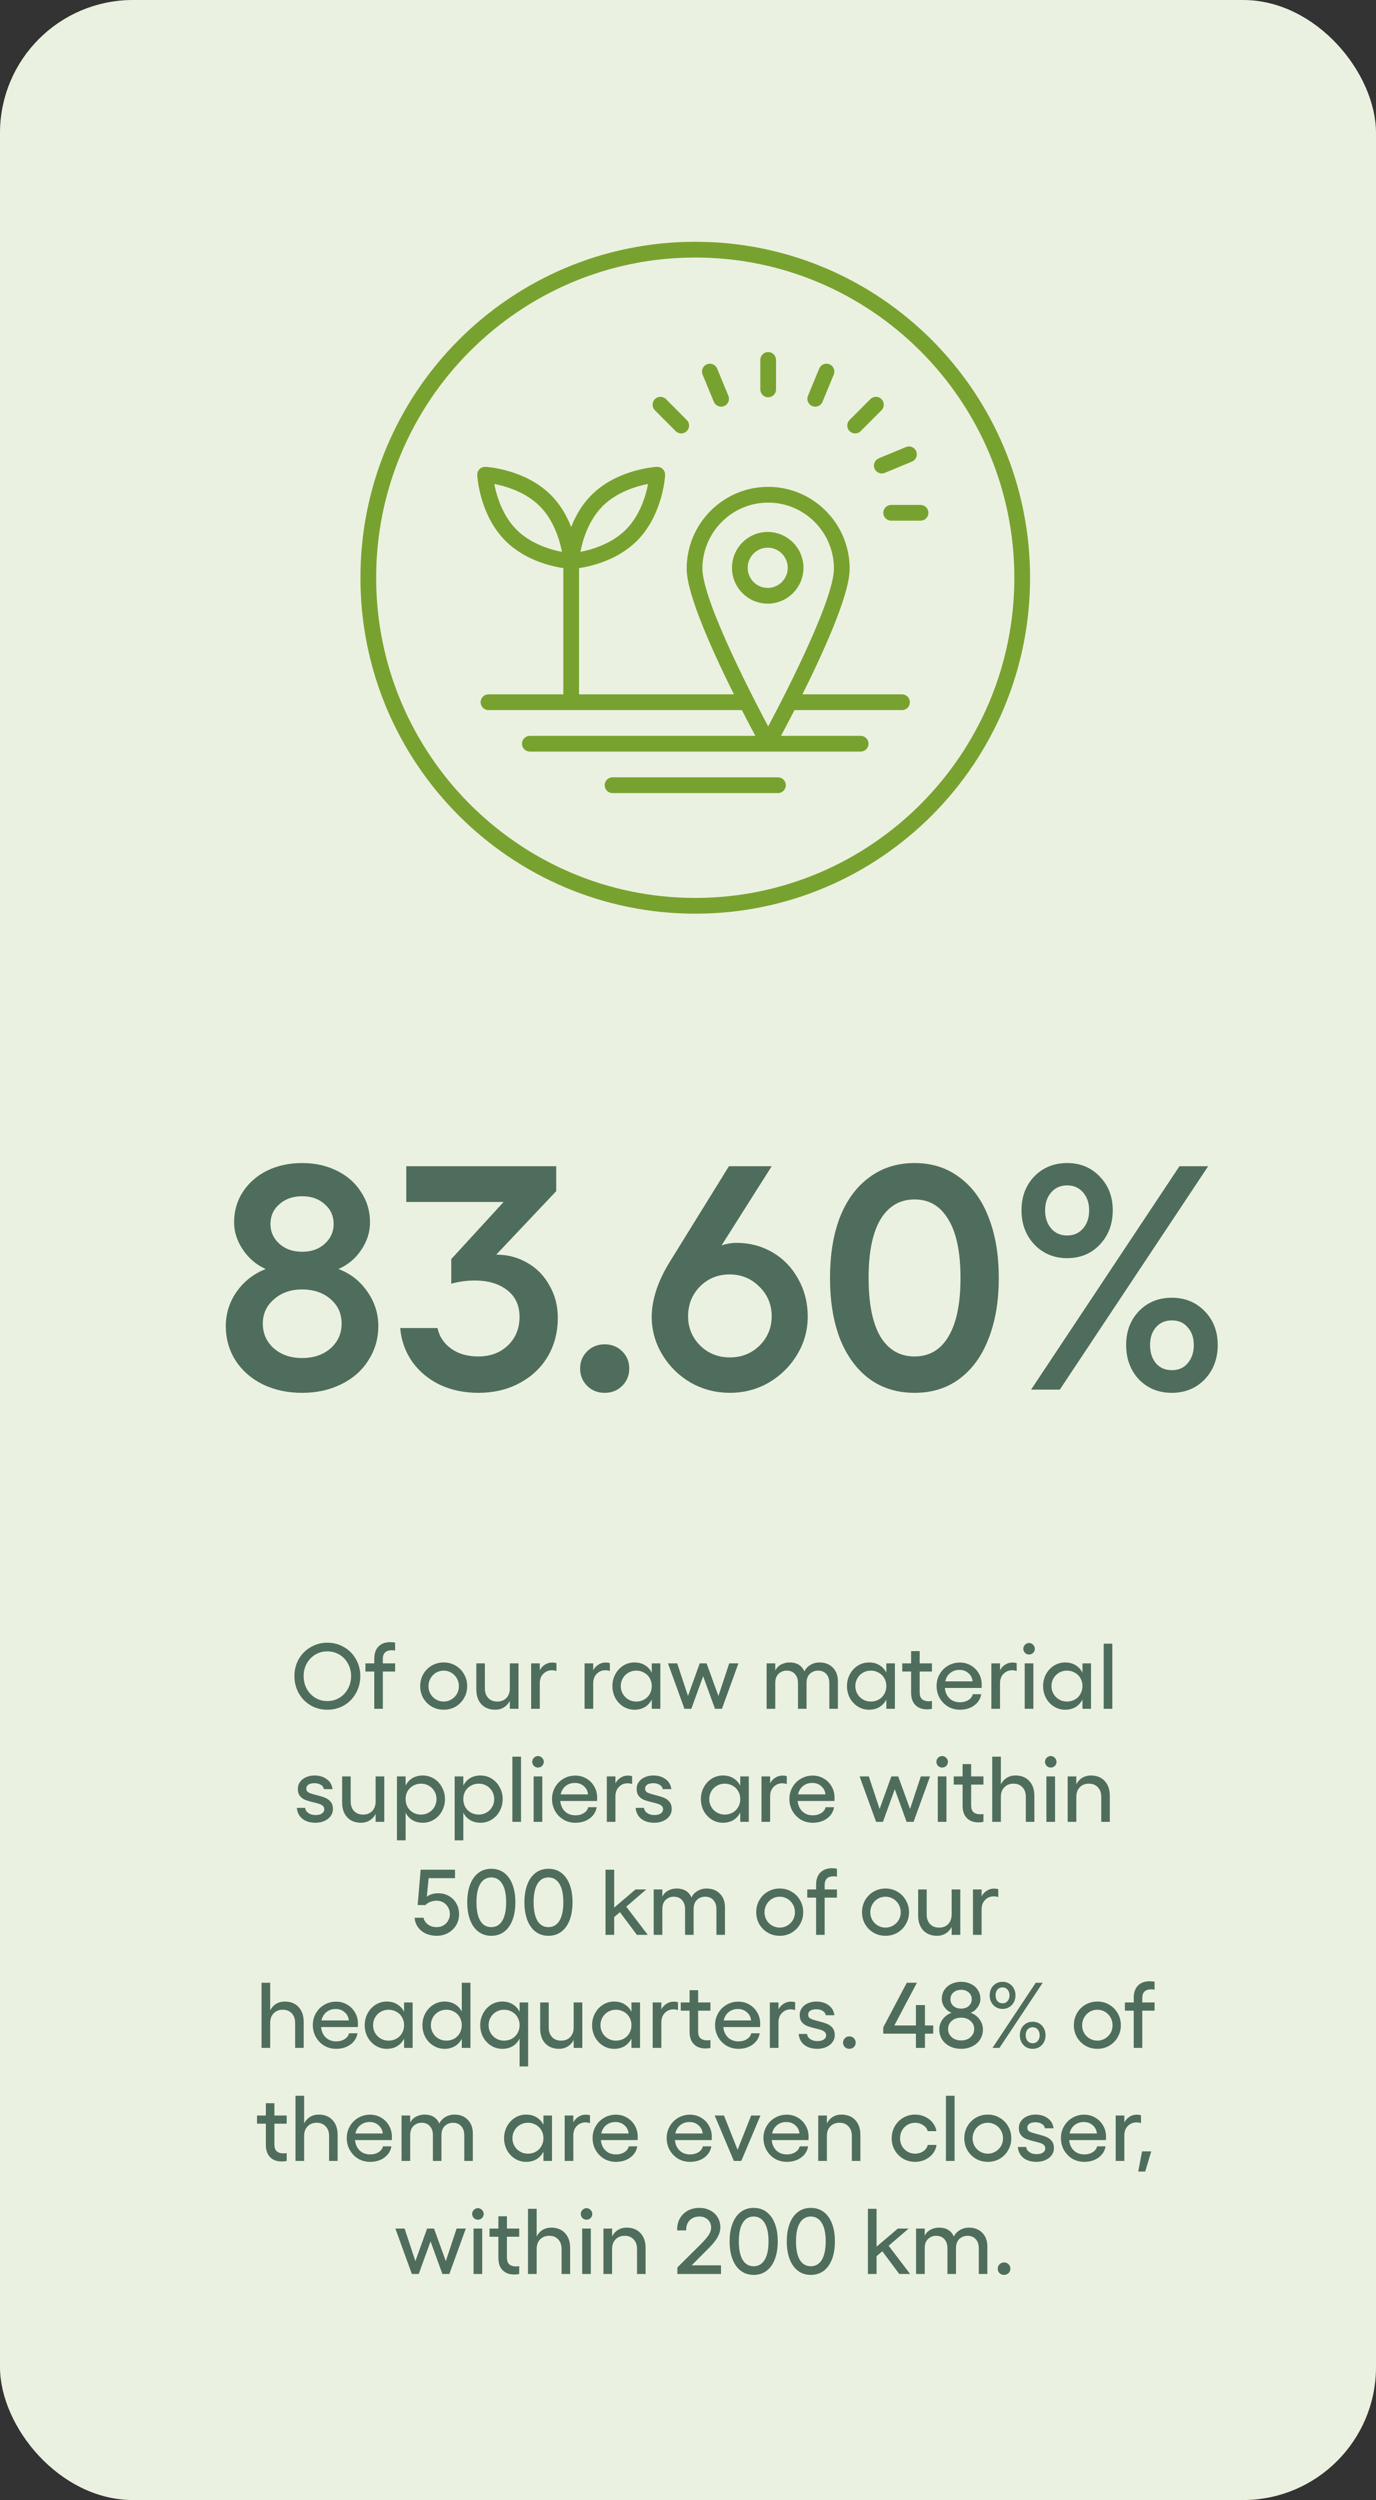 <svg width="207" height="376" viewBox="0 0 207 376" fill="none" xmlns="http://www.w3.org/2000/svg">
<rect x="0" y="0" width="207" height="376" fill="#333333" stroke="none"/>
<rect width="207" height="376" rx="20" fill="#EBF1E0"/>
<path d="M45.44 209.48C43.232 209.48 41.248 209.048 39.488 208.184C37.76 207.32 36.4 206.12 35.408 204.584C34.448 203.048 33.968 201.336 33.968 199.448C33.968 197.56 34.512 195.832 35.6 194.264C36.72 192.696 38.176 191.56 39.968 190.856C38.592 190.248 37.456 189.288 36.56 187.976C35.664 186.664 35.216 185.288 35.216 183.848C35.216 182.152 35.648 180.632 36.512 179.288C37.408 177.912 38.624 176.84 40.16 176.072C41.728 175.304 43.488 174.92 45.44 174.92C47.392 174.92 49.136 175.304 50.672 176.072C52.24 176.84 53.456 177.912 54.32 179.288C55.216 180.632 55.664 182.152 55.664 183.848C55.664 185.32 55.216 186.712 54.32 188.024C53.456 189.304 52.32 190.248 50.912 190.856C52.704 191.528 54.144 192.648 55.232 194.216C56.352 195.784 56.912 197.528 56.912 199.448C56.912 201.336 56.416 203.048 55.424 204.584C54.464 206.12 53.104 207.32 51.344 208.184C49.616 209.048 47.648 209.48 45.44 209.48ZM45.44 204.248C47.168 204.248 48.592 203.768 49.712 202.808C50.832 201.816 51.392 200.568 51.392 199.064C51.392 197.56 50.832 196.328 49.712 195.368C48.592 194.408 47.168 193.928 45.44 193.928C43.744 193.928 42.336 194.424 41.216 195.416C40.096 196.376 39.536 197.592 39.536 199.064C39.536 200.568 40.096 201.816 41.216 202.808C42.336 203.768 43.744 204.248 45.44 204.248ZM45.44 188.264C46.848 188.264 47.984 187.864 48.848 187.064C49.744 186.264 50.192 185.272 50.192 184.088C50.192 182.872 49.744 181.88 48.848 181.112C47.984 180.312 46.848 179.912 45.44 179.912C44.064 179.912 42.928 180.312 42.032 181.112C41.136 181.88 40.688 182.872 40.688 184.088C40.688 185.272 41.136 186.264 42.032 187.064C42.928 187.864 44.064 188.264 45.44 188.264ZM71.965 209.48C69.853 209.48 67.933 209.08 66.204 208.28C64.477 207.448 63.084 206.296 62.029 204.824C60.972 203.32 60.364 201.624 60.205 199.736H65.82C66.076 200.984 66.749 202.008 67.837 202.808C68.924 203.608 70.3 204.008 71.965 204.008C73.757 204.008 75.228 203.464 76.38 202.376C77.564 201.256 78.156 199.816 78.156 198.056C78.156 196.328 77.532 194.984 76.284 194.024C75.037 193.064 73.421 192.584 71.436 192.584C70.252 192.584 69.069 192.744 67.885 193.064V189.368L75.757 180.776H61.117V175.4H83.677V179.144L74.653 188.696C76.38 188.696 77.948 189.112 79.356 189.944C80.764 190.744 81.868 191.88 82.668 193.352C83.501 194.792 83.916 196.408 83.916 198.2C83.916 200.376 83.404 202.328 82.38 204.056C81.356 205.752 79.933 207.08 78.109 208.04C76.317 209 74.269 209.48 71.965 209.48ZM90.966 209.48C89.91 209.48 89.031 209.128 88.326 208.424C87.623 207.72 87.27 206.856 87.27 205.832C87.27 204.808 87.623 203.944 88.326 203.24C89.031 202.536 89.91 202.184 90.966 202.184C92.022 202.184 92.903 202.536 93.606 203.24C94.311 203.944 94.662 204.808 94.662 205.832C94.662 206.856 94.311 207.72 93.606 208.424C92.903 209.128 92.022 209.48 90.966 209.48ZM109.801 209.48C107.689 209.48 105.721 208.968 103.897 207.944C102.105 206.888 100.681 205.48 99.624 203.72C98.569 201.96 98.04 200.056 98.04 198.008C98.04 196.824 98.264 195.512 98.713 194.072C99.192 192.632 99.88 191.192 100.777 189.752L109.657 175.4H116.089L108.553 187.304C109.321 187.048 110.057 186.92 110.761 186.92C112.777 186.92 114.601 187.4 116.233 188.36C117.865 189.32 119.145 190.648 120.073 192.344C121.033 194.04 121.513 195.928 121.513 198.008C121.513 200.056 120.985 201.96 119.929 203.72C118.873 205.48 117.449 206.888 115.657 207.944C113.865 208.968 111.913 209.48 109.801 209.48ZM109.801 204.152C111.561 204.152 113.049 203.56 114.265 202.376C115.481 201.16 116.089 199.688 116.089 197.96C116.089 196.2 115.465 194.712 114.217 193.496C113.001 192.28 111.513 191.672 109.753 191.672C107.993 191.672 106.505 192.28 105.289 193.496C104.105 194.712 103.513 196.2 103.513 197.96C103.513 199.688 104.121 201.16 105.337 202.376C106.553 203.56 108.041 204.152 109.801 204.152ZM137.582 209.48C134.958 209.48 132.686 208.776 130.766 207.368C128.846 205.928 127.374 203.912 126.35 201.32C125.358 198.728 124.862 195.688 124.862 192.2C124.862 188.712 125.358 185.672 126.35 183.08C127.374 180.488 128.846 178.488 130.766 177.08C132.686 175.64 134.958 174.92 137.582 174.92C140.206 174.92 142.462 175.64 144.35 177.08C146.27 178.488 147.726 180.488 148.718 183.08C149.742 185.672 150.254 188.712 150.254 192.2C150.254 195.688 149.742 198.728 148.718 201.32C147.726 203.912 146.27 205.928 144.35 207.368C142.462 208.776 140.206 209.48 137.582 209.48ZM137.582 204.008C139.79 204.008 141.486 203.016 142.67 201.032C143.886 199.016 144.494 196.072 144.494 192.2C144.494 188.328 143.886 185.4 142.67 183.416C141.486 181.4 139.79 180.392 137.582 180.392C135.374 180.392 133.662 181.4 132.446 183.416C131.262 185.4 130.67 188.328 130.67 192.2C130.67 196.072 131.262 199.016 132.446 201.032C133.662 203.016 135.374 204.008 137.582 204.008ZM183.19 202.28C183.19 204.36 182.534 206.088 181.222 207.464C179.91 208.808 178.262 209.48 176.278 209.48C174.294 209.48 172.646 208.808 171.334 207.464C170.054 206.088 169.414 204.36 169.414 202.28C169.414 200.232 170.054 198.536 171.334 197.192C172.646 195.848 174.294 195.176 176.278 195.176C178.262 195.176 179.91 195.848 181.222 197.192C182.534 198.536 183.19 200.232 183.19 202.28ZM179.59 202.28C179.59 201.192 179.286 200.312 178.678 199.64C178.102 198.936 177.302 198.584 176.278 198.584C175.286 198.584 174.486 198.936 173.878 199.64C173.302 200.312 173.014 201.192 173.014 202.28C173.014 203.4 173.302 204.312 173.878 205.016C174.486 205.72 175.286 206.072 176.278 206.072C177.302 206.072 178.102 205.72 178.678 205.016C179.286 204.312 179.59 203.4 179.59 202.28ZM167.398 182.024C167.398 184.104 166.742 185.832 165.43 187.208C164.15 188.552 162.518 189.224 160.534 189.224C158.582 189.224 156.95 188.552 155.638 187.208C154.326 185.832 153.67 184.104 153.67 182.024C153.67 179.976 154.31 178.28 155.59 176.936C156.902 175.592 158.55 174.92 160.534 174.92C162.518 174.92 164.15 175.592 165.43 176.936C166.742 178.28 167.398 179.976 167.398 182.024ZM163.846 182.024C163.846 180.936 163.542 180.04 162.934 179.336C162.326 178.632 161.526 178.28 160.534 178.28C159.542 178.28 158.742 178.632 158.134 179.336C157.526 180.04 157.222 180.936 157.222 182.024C157.222 183.144 157.526 184.056 158.134 184.76C158.742 185.464 159.542 185.816 160.534 185.816C161.526 185.816 162.326 185.464 162.934 184.76C163.542 184.056 163.846 183.144 163.846 182.024ZM181.75 175.4L159.43 209H155.11L177.43 175.4H181.75Z" fill="#4F6D5D"/>
<mask id="path-3-outside-1_381_6923" maskUnits="userSpaceOnUse" x="53.82" y="35.961" width="102" height="102" fill="black">
<rect fill="white" x="53.82" y="35.961" width="102" height="102"/>
<path d="M128.23 64.416C128.002 64.187 128.002 63.817 128.23 63.588L131.358 60.452C131.586 60.223 131.955 60.223 132.183 60.452C132.411 60.68 132.411 61.051 132.183 61.279L129.055 64.416C128.941 64.53 128.792 64.587 128.642 64.587C128.493 64.587 128.344 64.53 128.23 64.416ZM139.065 77.123C139.065 77.446 138.804 77.708 138.482 77.708H134.061C133.739 77.708 133.478 77.446 133.478 77.123C133.478 76.8 133.739 76.538 134.061 76.538H138.482C138.804 76.538 139.065 76.8 139.065 77.123ZM117.616 118.094C117.616 118.417 117.354 118.679 117.032 118.679H92.147C91.825 118.679 91.564 118.417 91.564 118.094C91.564 117.771 91.826 117.509 92.147 117.509H117.032C117.354 117.509 117.616 117.771 117.616 118.094ZM120.271 85.396C120.271 82.752 118.127 80.601 115.491 80.601C112.856 80.601 110.712 82.752 110.712 85.396C110.712 88.04 112.856 90.19 115.491 90.19C118.127 90.19 120.271 88.04 120.271 85.396ZM115.491 89.02C113.499 89.02 111.879 87.394 111.879 85.396C111.879 83.398 113.499 81.772 115.491 81.772C117.483 81.772 119.104 83.398 119.104 85.396C119.104 87.394 117.483 89.02 115.491 89.02ZM135.696 105.027H119.744C122.996 98.569 127.221 89.427 127.221 85.519C127.221 79.069 121.991 73.822 115.561 73.822C109.132 73.822 103.902 79.069 103.902 85.519C103.902 89.427 108.127 98.569 111.379 105.027H86.509V84.921C88.023 84.743 92.34 83.98 95.406 80.905C99.099 77.201 99.449 71.662 99.462 71.428C99.472 71.261 99.409 71.099 99.292 70.981C99.175 70.863 99.011 70.807 98.847 70.811C98.614 70.824 93.093 71.176 89.4 74.879C87.472 76.813 86.46 79.243 85.926 81.161C85.393 79.243 84.381 76.814 82.454 74.88C78.76 71.176 73.239 70.824 73.006 70.811C72.846 70.808 72.679 70.863 72.561 70.981C72.444 71.099 72.381 71.261 72.391 71.428C72.404 71.662 72.754 77.201 76.446 80.905C79.512 83.98 83.83 84.743 85.343 84.921V105.027H73.484C73.162 105.027 72.9 105.289 72.9 105.612C72.9 105.935 73.162 106.197 73.484 106.197H111.972C113.129 108.463 114.106 110.289 114.636 111.268H79.705C79.383 111.268 79.122 111.53 79.122 111.853C79.122 112.176 79.383 112.438 79.705 112.438H129.475C129.797 112.438 130.058 112.176 130.058 111.853C130.058 111.53 129.797 111.268 129.475 111.268H116.486C117.016 110.289 117.993 108.463 119.15 106.197H135.696C136.018 106.197 136.279 105.935 136.279 105.612C136.279 105.289 136.018 105.027 135.696 105.027ZM90.224 75.707C92.869 73.055 96.674 72.272 98.221 72.056C98.006 73.607 97.225 77.426 94.582 80.078C91.938 82.728 88.132 83.512 86.585 83.728C86.801 82.177 87.582 78.358 90.224 75.707ZM77.27 80.078C74.628 77.426 73.847 73.607 73.632 72.056C75.179 72.272 78.984 73.056 81.629 75.707C84.272 78.359 85.052 82.179 85.267 83.729C83.722 83.515 79.922 82.736 77.27 80.078ZM115.561 74.992C121.347 74.992 126.054 79.714 126.054 85.519C126.054 90.691 117.729 106.494 115.561 110.521C113.393 106.494 105.068 90.691 105.068 85.519C105.068 79.714 109.776 74.992 115.561 74.992ZM114.978 58.568V54.132C114.978 53.809 115.239 53.547 115.561 53.547C115.883 53.547 116.144 53.809 116.144 54.132V58.568C116.144 58.891 115.883 59.153 115.561 59.153C115.239 59.153 114.978 58.891 114.978 58.568ZM98.942 61.28C98.714 61.051 98.714 60.681 98.942 60.453C99.17 60.224 99.54 60.224 99.767 60.453L102.893 63.59C103.121 63.818 103.121 64.189 102.893 64.417C102.779 64.531 102.63 64.588 102.481 64.588C102.331 64.588 102.182 64.531 102.068 64.417L98.942 61.28ZM106.251 56.107C106.128 55.808 106.269 55.466 106.567 55.342C106.863 55.221 107.206 55.36 107.329 55.659L109.021 59.758C109.144 60.056 109.002 60.398 108.705 60.522C108.632 60.552 108.556 60.566 108.482 60.566C108.253 60.566 108.035 60.431 107.943 60.205L106.251 56.107ZM132.431 69.484L136.517 67.786C136.814 67.664 137.156 67.803 137.279 68.103C137.402 68.401 137.261 68.743 136.963 68.867L132.877 70.565C132.804 70.595 132.729 70.61 132.654 70.61C132.426 70.61 132.208 70.474 132.115 70.248C131.992 69.95 132.133 69.608 132.431 69.484ZM122.102 59.755L123.795 55.658C123.917 55.359 124.261 55.218 124.557 55.341C124.855 55.465 124.996 55.807 124.873 56.106L123.18 60.204C123.087 60.429 122.869 60.565 122.641 60.565C122.566 60.565 122.491 60.55 122.418 60.52C122.12 60.396 121.979 60.054 122.102 59.755ZM104.59 36.961C77.105 36.961 54.82 59.315 54.82 86.889C54.82 114.463 77.105 136.817 104.59 136.817C132.078 136.817 154.36 114.463 154.36 86.889C154.36 59.315 132.078 36.961 104.59 36.961ZM104.59 135.647C77.79 135.647 55.987 113.774 55.987 86.889C55.987 60.004 77.79 38.131 104.59 38.131C131.39 38.131 153.194 60.004 153.194 86.889C153.194 113.774 131.39 135.647 104.59 135.647Z"/>
</mask>
<path d="M128.23 64.416C128.002 64.187 128.002 63.817 128.23 63.588L131.358 60.452C131.586 60.223 131.955 60.223 132.183 60.452C132.411 60.68 132.411 61.051 132.183 61.279L129.055 64.416C128.941 64.53 128.792 64.587 128.642 64.587C128.493 64.587 128.344 64.53 128.23 64.416ZM139.065 77.123C139.065 77.446 138.804 77.708 138.482 77.708H134.061C133.739 77.708 133.478 77.446 133.478 77.123C133.478 76.8 133.739 76.538 134.061 76.538H138.482C138.804 76.538 139.065 76.8 139.065 77.123ZM117.616 118.094C117.616 118.417 117.354 118.679 117.032 118.679H92.147C91.825 118.679 91.564 118.417 91.564 118.094C91.564 117.771 91.826 117.509 92.147 117.509H117.032C117.354 117.509 117.616 117.771 117.616 118.094ZM120.271 85.396C120.271 82.752 118.127 80.601 115.491 80.601C112.856 80.601 110.712 82.752 110.712 85.396C110.712 88.04 112.856 90.19 115.491 90.19C118.127 90.19 120.271 88.04 120.271 85.396ZM115.491 89.02C113.499 89.02 111.879 87.394 111.879 85.396C111.879 83.398 113.499 81.772 115.491 81.772C117.483 81.772 119.104 83.398 119.104 85.396C119.104 87.394 117.483 89.02 115.491 89.02ZM135.696 105.027H119.744C122.996 98.569 127.221 89.427 127.221 85.519C127.221 79.069 121.991 73.822 115.561 73.822C109.132 73.822 103.902 79.069 103.902 85.519C103.902 89.427 108.127 98.569 111.379 105.027H86.509V84.921C88.023 84.743 92.34 83.98 95.406 80.905C99.099 77.201 99.449 71.662 99.462 71.428C99.472 71.261 99.409 71.099 99.292 70.981C99.175 70.863 99.011 70.807 98.847 70.811C98.614 70.824 93.093 71.176 89.4 74.879C87.472 76.813 86.46 79.243 85.926 81.161C85.393 79.243 84.381 76.814 82.454 74.88C78.76 71.176 73.239 70.824 73.006 70.811C72.846 70.808 72.679 70.863 72.561 70.981C72.444 71.099 72.381 71.261 72.391 71.428C72.404 71.662 72.754 77.201 76.446 80.905C79.512 83.98 83.83 84.743 85.343 84.921V105.027H73.484C73.162 105.027 72.9 105.289 72.9 105.612C72.9 105.935 73.162 106.197 73.484 106.197H111.972C113.129 108.463 114.106 110.289 114.636 111.268H79.705C79.383 111.268 79.122 111.53 79.122 111.853C79.122 112.176 79.383 112.438 79.705 112.438H129.475C129.797 112.438 130.058 112.176 130.058 111.853C130.058 111.53 129.797 111.268 129.475 111.268H116.486C117.016 110.289 117.993 108.463 119.15 106.197H135.696C136.018 106.197 136.279 105.935 136.279 105.612C136.279 105.289 136.018 105.027 135.696 105.027ZM90.224 75.707C92.869 73.055 96.674 72.272 98.221 72.056C98.006 73.607 97.225 77.426 94.582 80.078C91.938 82.728 88.132 83.512 86.585 83.728C86.801 82.177 87.582 78.358 90.224 75.707ZM77.27 80.078C74.628 77.426 73.847 73.607 73.632 72.056C75.179 72.272 78.984 73.056 81.629 75.707C84.272 78.359 85.052 82.179 85.267 83.729C83.722 83.515 79.922 82.736 77.27 80.078ZM115.561 74.992C121.347 74.992 126.054 79.714 126.054 85.519C126.054 90.691 117.729 106.494 115.561 110.521C113.393 106.494 105.068 90.691 105.068 85.519C105.068 79.714 109.776 74.992 115.561 74.992ZM114.978 58.568V54.132C114.978 53.809 115.239 53.547 115.561 53.547C115.883 53.547 116.144 53.809 116.144 54.132V58.568C116.144 58.891 115.883 59.153 115.561 59.153C115.239 59.153 114.978 58.891 114.978 58.568ZM98.942 61.28C98.714 61.051 98.714 60.681 98.942 60.453C99.17 60.224 99.54 60.224 99.767 60.453L102.893 63.59C103.121 63.818 103.121 64.189 102.893 64.417C102.779 64.531 102.63 64.588 102.481 64.588C102.331 64.588 102.182 64.531 102.068 64.417L98.942 61.28ZM106.251 56.107C106.128 55.808 106.269 55.466 106.567 55.342C106.863 55.221 107.206 55.36 107.329 55.659L109.021 59.758C109.144 60.056 109.002 60.398 108.705 60.522C108.632 60.552 108.556 60.566 108.482 60.566C108.253 60.566 108.035 60.431 107.943 60.205L106.251 56.107ZM132.431 69.484L136.517 67.786C136.814 67.664 137.156 67.803 137.279 68.103C137.402 68.401 137.261 68.743 136.963 68.867L132.877 70.565C132.804 70.595 132.729 70.61 132.654 70.61C132.426 70.61 132.208 70.474 132.115 70.248C131.992 69.95 132.133 69.608 132.431 69.484ZM122.102 59.755L123.795 55.658C123.917 55.359 124.261 55.218 124.557 55.341C124.855 55.465 124.996 55.807 124.873 56.106L123.18 60.204C123.087 60.429 122.869 60.565 122.641 60.565C122.566 60.565 122.491 60.55 122.418 60.52C122.12 60.396 121.979 60.054 122.102 59.755ZM104.59 36.961C77.105 36.961 54.82 59.315 54.82 86.889C54.82 114.463 77.105 136.817 104.59 136.817C132.078 136.817 154.36 114.463 154.36 86.889C154.36 59.315 132.078 36.961 104.59 36.961ZM104.59 135.647C77.79 135.647 55.987 113.774 55.987 86.889C55.987 60.004 77.79 38.131 104.59 38.131C131.39 38.131 153.194 60.004 153.194 86.889C153.194 113.774 131.39 135.647 104.59 135.647Z" fill="#78A22F"/>
<path d="M128.23 64.416C128.002 64.187 128.002 63.817 128.23 63.588L131.358 60.452C131.586 60.223 131.955 60.223 132.183 60.452C132.411 60.68 132.411 61.051 132.183 61.279L129.055 64.416C128.941 64.53 128.792 64.587 128.642 64.587C128.493 64.587 128.344 64.53 128.23 64.416ZM139.065 77.123C139.065 77.446 138.804 77.708 138.482 77.708H134.061C133.739 77.708 133.478 77.446 133.478 77.123C133.478 76.8 133.739 76.538 134.061 76.538H138.482C138.804 76.538 139.065 76.8 139.065 77.123ZM117.616 118.094C117.616 118.417 117.354 118.679 117.032 118.679H92.147C91.825 118.679 91.564 118.417 91.564 118.094C91.564 117.771 91.826 117.509 92.147 117.509H117.032C117.354 117.509 117.616 117.771 117.616 118.094ZM120.271 85.396C120.271 82.752 118.127 80.601 115.491 80.601C112.856 80.601 110.712 82.752 110.712 85.396C110.712 88.04 112.856 90.19 115.491 90.19C118.127 90.19 120.271 88.04 120.271 85.396ZM115.491 89.02C113.499 89.02 111.879 87.394 111.879 85.396C111.879 83.398 113.499 81.772 115.491 81.772C117.483 81.772 119.104 83.398 119.104 85.396C119.104 87.394 117.483 89.02 115.491 89.02ZM135.696 105.027H119.744C122.996 98.569 127.221 89.427 127.221 85.519C127.221 79.069 121.991 73.822 115.561 73.822C109.132 73.822 103.902 79.069 103.902 85.519C103.902 89.427 108.127 98.569 111.379 105.027H86.509V84.921C88.023 84.743 92.34 83.98 95.406 80.905C99.099 77.201 99.449 71.662 99.462 71.428C99.472 71.261 99.409 71.099 99.292 70.981C99.175 70.863 99.011 70.807 98.847 70.811C98.614 70.824 93.093 71.176 89.4 74.879C87.472 76.813 86.46 79.243 85.926 81.161C85.393 79.243 84.381 76.814 82.454 74.88C78.76 71.176 73.239 70.824 73.006 70.811C72.846 70.808 72.679 70.863 72.561 70.981C72.444 71.099 72.381 71.261 72.391 71.428C72.404 71.662 72.754 77.201 76.446 80.905C79.512 83.98 83.83 84.743 85.343 84.921V105.027H73.484C73.162 105.027 72.9 105.289 72.9 105.612C72.9 105.935 73.162 106.197 73.484 106.197H111.972C113.129 108.463 114.106 110.289 114.636 111.268H79.705C79.383 111.268 79.122 111.53 79.122 111.853C79.122 112.176 79.383 112.438 79.705 112.438H129.475C129.797 112.438 130.058 112.176 130.058 111.853C130.058 111.53 129.797 111.268 129.475 111.268H116.486C117.016 110.289 117.993 108.463 119.15 106.197H135.696C136.018 106.197 136.279 105.935 136.279 105.612C136.279 105.289 136.018 105.027 135.696 105.027ZM90.224 75.707C92.869 73.055 96.674 72.272 98.221 72.056C98.006 73.607 97.225 77.426 94.582 80.078C91.938 82.728 88.132 83.512 86.585 83.728C86.801 82.177 87.582 78.358 90.224 75.707ZM77.27 80.078C74.628 77.426 73.847 73.607 73.632 72.056C75.179 72.272 78.984 73.056 81.629 75.707C84.272 78.359 85.052 82.179 85.267 83.729C83.722 83.515 79.922 82.736 77.27 80.078ZM115.561 74.992C121.347 74.992 126.054 79.714 126.054 85.519C126.054 90.691 117.729 106.494 115.561 110.521C113.393 106.494 105.068 90.691 105.068 85.519C105.068 79.714 109.776 74.992 115.561 74.992ZM114.978 58.568V54.132C114.978 53.809 115.239 53.547 115.561 53.547C115.883 53.547 116.144 53.809 116.144 54.132V58.568C116.144 58.891 115.883 59.153 115.561 59.153C115.239 59.153 114.978 58.891 114.978 58.568ZM98.942 61.28C98.714 61.051 98.714 60.681 98.942 60.453C99.17 60.224 99.54 60.224 99.767 60.453L102.893 63.59C103.121 63.818 103.121 64.189 102.893 64.417C102.779 64.531 102.63 64.588 102.481 64.588C102.331 64.588 102.182 64.531 102.068 64.417L98.942 61.28ZM106.251 56.107C106.128 55.808 106.269 55.466 106.567 55.342C106.863 55.221 107.206 55.36 107.329 55.659L109.021 59.758C109.144 60.056 109.002 60.398 108.705 60.522C108.632 60.552 108.556 60.566 108.482 60.566C108.253 60.566 108.035 60.431 107.943 60.205L106.251 56.107ZM132.431 69.484L136.517 67.786C136.814 67.664 137.156 67.803 137.279 68.103C137.402 68.401 137.261 68.743 136.963 68.867L132.877 70.565C132.804 70.595 132.729 70.61 132.654 70.61C132.426 70.61 132.208 70.474 132.115 70.248C131.992 69.95 132.133 69.608 132.431 69.484ZM122.102 59.755L123.795 55.658C123.917 55.359 124.261 55.218 124.557 55.341C124.855 55.465 124.996 55.807 124.873 56.106L123.18 60.204C123.087 60.429 122.869 60.565 122.641 60.565C122.566 60.565 122.491 60.55 122.418 60.52C122.12 60.396 121.979 60.054 122.102 59.755ZM104.59 36.961C77.105 36.961 54.82 59.315 54.82 86.889C54.82 114.463 77.105 136.817 104.59 136.817C132.078 136.817 154.36 114.463 154.36 86.889C154.36 59.315 132.078 36.961 104.59 36.961ZM104.59 135.647C77.79 135.647 55.987 113.774 55.987 86.889C55.987 60.004 77.79 38.131 104.59 38.131C131.39 38.131 153.194 60.004 153.194 86.889C153.194 113.774 131.39 135.647 104.59 135.647Z" stroke="#78A22F" stroke-width="1.2" mask="url(#path-3-outside-1_381_6923)"/>
<path d="M49.248 247.06C50.172 247.06 51.012 247.284 51.768 247.732C52.524 248.171 53.116 248.773 53.546 249.538C53.984 250.294 54.204 251.139 54.204 252.072C54.204 253.015 53.984 253.873 53.546 254.648C53.116 255.423 52.524 256.034 51.768 256.482C51.012 256.921 50.172 257.14 49.248 257.14C48.324 257.14 47.484 256.921 46.728 256.482C45.972 256.034 45.374 255.423 44.936 254.648C44.506 253.873 44.292 253.015 44.292 252.072C44.292 251.139 44.506 250.294 44.936 249.538C45.374 248.773 45.972 248.171 46.728 247.732C47.484 247.284 48.324 247.06 49.248 247.06ZM49.248 248.362C48.585 248.362 47.978 248.525 47.428 248.852C46.886 249.179 46.457 249.627 46.14 250.196C45.832 250.765 45.678 251.391 45.678 252.072C45.678 252.772 45.832 253.411 46.14 253.99C46.457 254.559 46.886 255.012 47.428 255.348C47.978 255.675 48.585 255.838 49.248 255.838C49.91 255.838 50.512 255.675 51.054 255.348C51.604 255.012 52.034 254.559 52.342 253.99C52.659 253.411 52.818 252.772 52.818 252.072C52.818 251.391 52.659 250.765 52.342 250.196C52.034 249.627 51.604 249.179 51.054 248.852C50.512 248.525 49.91 248.362 49.248 248.362ZM56.304 249.482C56.304 248.67 56.519 248.049 56.948 247.62C57.378 247.191 57.961 246.976 58.698 246.976C58.988 246.976 59.235 247.004 59.44 247.06V248.25C59.319 248.213 59.156 248.194 58.95 248.194C58.045 248.194 57.592 248.628 57.592 249.496V250.168H59.44V251.4H57.592V257H56.304V251.4H54.974V250.168H56.304V249.482ZM66.754 250.028C67.408 250.028 68 250.187 68.532 250.504C69.074 250.812 69.498 251.241 69.806 251.792C70.124 252.333 70.282 252.935 70.282 253.598C70.282 254.251 70.124 254.849 69.806 255.39C69.498 255.931 69.074 256.361 68.532 256.678C68 256.986 67.408 257.14 66.754 257.14C66.101 257.14 65.504 256.986 64.962 256.678C64.421 256.361 63.992 255.931 63.674 255.39C63.366 254.849 63.212 254.251 63.212 253.598C63.212 252.935 63.366 252.333 63.674 251.792C63.992 251.241 64.416 250.812 64.948 250.504C65.49 250.187 66.092 250.028 66.754 250.028ZM66.754 251.26C66.334 251.26 65.947 251.363 65.592 251.568C65.247 251.773 64.972 252.058 64.766 252.422C64.561 252.777 64.458 253.169 64.458 253.598C64.458 254.027 64.561 254.419 64.766 254.774C64.972 255.119 65.247 255.395 65.592 255.6C65.947 255.805 66.334 255.908 66.754 255.908C67.165 255.908 67.543 255.805 67.888 255.6C68.243 255.395 68.523 255.119 68.728 254.774C68.934 254.419 69.036 254.027 69.036 253.598C69.036 253.169 68.934 252.777 68.728 252.422C68.523 252.058 68.243 251.773 67.888 251.568C67.543 251.363 67.165 251.26 66.754 251.26ZM76.696 255.81C76.481 256.23 76.182 256.557 75.8 256.79C75.426 257.023 74.997 257.14 74.512 257.14C73.634 257.14 72.939 256.869 72.426 256.328C71.912 255.777 71.656 255.031 71.656 254.088V250.168H72.944V253.934C72.944 254.531 73.112 255.012 73.448 255.376C73.784 255.731 74.236 255.908 74.806 255.908C75.375 255.908 75.832 255.731 76.178 255.376C76.523 255.012 76.696 254.531 76.696 253.934V250.168H77.998V257H76.696V255.81ZM79.902 250.168H81.204V251.204C81.391 250.849 81.647 250.569 81.974 250.364C82.301 250.149 82.665 250.042 83.066 250.042C83.299 250.042 83.514 250.07 83.71 250.126V251.316C83.486 251.241 83.262 251.204 83.038 251.204C82.516 251.204 82.077 251.386 81.722 251.75C81.377 252.105 81.204 252.571 81.204 253.15V257H79.902V250.168ZM87.941 250.168H89.243V251.204C89.43 250.849 89.687 250.569 90.013 250.364C90.34 250.149 90.704 250.042 91.105 250.042C91.339 250.042 91.553 250.07 91.749 250.126V251.316C91.525 251.241 91.301 251.204 91.077 251.204C90.555 251.204 90.116 251.386 89.761 251.75C89.416 252.105 89.243 252.571 89.243 253.15V257H87.941V250.168ZM99.338 257H98.05V255.6C97.798 256.095 97.448 256.477 97 256.748C96.562 257.009 96.044 257.14 95.446 257.14C94.84 257.14 94.28 256.981 93.766 256.664C93.262 256.347 92.861 255.917 92.562 255.376C92.273 254.825 92.128 254.228 92.128 253.584C92.128 252.94 92.273 252.347 92.562 251.806C92.861 251.255 93.262 250.821 93.766 250.504C94.28 250.187 94.84 250.028 95.446 250.028C96.044 250.028 96.562 250.163 97 250.434C97.448 250.695 97.798 251.073 98.05 251.568V250.168H99.338V257ZM95.712 255.908C96.151 255.908 96.548 255.81 96.902 255.614C97.266 255.409 97.546 255.129 97.742 254.774C97.948 254.419 98.05 254.023 98.05 253.584C98.05 253.145 97.948 252.749 97.742 252.394C97.546 252.039 97.266 251.764 96.902 251.568C96.548 251.363 96.151 251.26 95.712 251.26C95.283 251.26 94.891 251.363 94.536 251.568C94.182 251.773 93.902 252.053 93.696 252.408C93.491 252.763 93.388 253.155 93.388 253.584C93.388 254.013 93.491 254.405 93.696 254.76C93.902 255.115 94.182 255.395 94.536 255.6C94.891 255.805 95.283 255.908 95.712 255.908ZM100.488 250.168H101.874L103.498 255.068L105.262 250.168H106.298L108.076 255.068L109.7 250.168H111.086L108.608 257H107.558L105.78 252.1L104.002 257H102.966L100.488 250.168ZM126.05 257H124.762V253.136C124.762 252.557 124.608 252.1 124.3 251.764C124.001 251.428 123.591 251.26 123.068 251.26C122.592 251.26 122.181 251.419 121.836 251.736C121.5 252.053 121.332 252.52 121.332 253.136V257H120.044V253.136C120.044 252.557 119.89 252.1 119.582 251.764C119.283 251.428 118.868 251.26 118.336 251.26C117.869 251.26 117.468 251.419 117.132 251.736C116.796 252.044 116.628 252.511 116.628 253.136V257H115.326V250.168H116.628V251.232C116.852 250.812 117.155 250.509 117.538 250.322C117.93 250.126 118.341 250.028 118.77 250.028C119.862 250.028 120.609 250.476 121.01 251.372C121.206 250.961 121.509 250.635 121.92 250.392C122.331 250.149 122.779 250.028 123.264 250.028C124.104 250.028 124.776 250.285 125.28 250.798C125.793 251.311 126.05 252.002 126.05 252.87V257ZM134.625 257H133.337V255.6C133.085 256.095 132.735 256.477 132.287 256.748C131.849 257.009 131.331 257.14 130.733 257.14C130.127 257.14 129.567 256.981 129.053 256.664C128.549 256.347 128.148 255.917 127.849 255.376C127.56 254.825 127.415 254.228 127.415 253.584C127.415 252.94 127.56 252.347 127.849 251.806C128.148 251.255 128.549 250.821 129.053 250.504C129.567 250.187 130.127 250.028 130.733 250.028C131.331 250.028 131.849 250.163 132.287 250.434C132.735 250.695 133.085 251.073 133.337 251.568V250.168H134.625V257ZM130.999 255.908C131.438 255.908 131.835 255.81 132.189 255.614C132.553 255.409 132.833 255.129 133.029 254.774C133.235 254.419 133.337 254.023 133.337 253.584C133.337 253.145 133.235 252.749 133.029 252.394C132.833 252.039 132.553 251.764 132.189 251.568C131.835 251.363 131.438 251.26 130.999 251.26C130.57 251.26 130.178 251.363 129.823 251.568C129.469 251.773 129.189 252.053 128.983 252.408C128.778 252.763 128.675 253.155 128.675 253.584C128.675 254.013 128.778 254.405 128.983 254.76C129.189 255.115 129.469 255.395 129.823 255.6C130.178 255.805 130.57 255.908 130.999 255.908ZM139.457 257.084C138.72 257.084 138.136 256.869 137.707 256.44C137.278 256.011 137.063 255.39 137.063 254.578V251.4H135.733V250.168H137.063V248.32H138.351V250.168H140.199V251.4H138.351V254.55C138.351 255.007 138.472 255.343 138.715 255.558C138.958 255.763 139.294 255.866 139.723 255.866C139.919 255.866 140.078 255.847 140.199 255.81V257C139.994 257.056 139.746 257.084 139.457 257.084ZM144.41 257.14C143.757 257.14 143.164 256.986 142.632 256.678C142.1 256.361 141.675 255.927 141.358 255.376C141.05 254.825 140.896 254.219 140.896 253.556C140.896 252.912 141.05 252.324 141.358 251.792C141.666 251.251 142.086 250.826 142.618 250.518C143.159 250.201 143.752 250.042 144.396 250.042C145.003 250.042 145.553 250.187 146.048 250.476C146.552 250.765 146.949 251.162 147.238 251.666C147.537 252.17 147.686 252.735 147.686 253.36L147.672 253.864H142.142C142.198 254.508 142.431 255.031 142.842 255.432C143.253 255.824 143.78 256.02 144.424 256.02C144.909 256.02 145.329 255.908 145.684 255.684C146.039 255.46 146.258 255.166 146.342 254.802H147.616C147.495 255.511 147.135 256.081 146.538 256.51C145.95 256.93 145.241 257.14 144.41 257.14ZM146.314 252.87C146.267 252.366 146.057 251.955 145.684 251.638C145.32 251.311 144.872 251.148 144.34 251.148C143.799 251.148 143.337 251.302 142.954 251.61C142.571 251.909 142.319 252.329 142.198 252.87H146.314ZM149.137 250.168H150.439V251.204C150.625 250.849 150.882 250.569 151.209 250.364C151.535 250.149 151.899 250.042 152.301 250.042C152.534 250.042 152.749 250.07 152.945 250.126V251.316C152.721 251.241 152.497 251.204 152.273 251.204C151.75 251.204 151.311 251.386 150.957 251.75C150.611 252.105 150.439 252.571 150.439 253.15V257H149.137V250.168ZM155.456 250.168V257H154.154V250.168H155.456ZM154.812 248.838C154.569 248.838 154.364 248.754 154.196 248.586C154.028 248.409 153.944 248.203 153.944 247.97C153.944 247.737 154.028 247.536 154.196 247.368C154.373 247.191 154.579 247.102 154.812 247.102C155.045 247.102 155.246 247.191 155.414 247.368C155.591 247.536 155.68 247.737 155.68 247.97C155.68 248.203 155.596 248.409 155.428 248.586C155.26 248.754 155.055 248.838 154.812 248.838ZM164.129 257H162.841V255.6C162.589 256.095 162.239 256.477 161.791 256.748C161.353 257.009 160.835 257.14 160.237 257.14C159.631 257.14 159.071 256.981 158.557 256.664C158.053 256.347 157.652 255.917 157.353 255.376C157.064 254.825 156.919 254.228 156.919 253.584C156.919 252.94 157.064 252.347 157.353 251.806C157.652 251.255 158.053 250.821 158.557 250.504C159.071 250.187 159.631 250.028 160.237 250.028C160.835 250.028 161.353 250.163 161.791 250.434C162.239 250.695 162.589 251.073 162.841 251.568V250.168H164.129V257ZM160.503 255.908C160.942 255.908 161.339 255.81 161.693 255.614C162.057 255.409 162.337 255.129 162.533 254.774C162.739 254.419 162.841 254.023 162.841 253.584C162.841 253.145 162.739 252.749 162.533 252.394C162.337 252.039 162.057 251.764 161.693 251.568C161.339 251.363 160.942 251.26 160.503 251.26C160.074 251.26 159.682 251.363 159.327 251.568C158.973 251.773 158.693 252.053 158.487 252.408C158.282 252.763 158.179 253.155 158.179 253.584C158.179 254.013 158.282 254.405 158.487 254.76C158.693 255.115 158.973 255.395 159.327 255.6C159.682 255.805 160.074 255.908 160.503 255.908ZM166.035 247.2H167.337V257H166.035V247.2ZM47.465 274.14C46.663 274.14 46.01 273.944 45.505 273.552C45.002 273.151 44.717 272.6 44.651 271.9H45.911C45.949 272.227 46.112 272.488 46.401 272.684C46.691 272.88 47.05 272.978 47.48 272.978C47.89 272.978 48.208 272.899 48.431 272.74C48.665 272.581 48.782 272.371 48.782 272.11C48.782 271.905 48.712 271.737 48.572 271.606C48.431 271.475 48.259 271.377 48.053 271.312C47.848 271.237 47.559 271.158 47.185 271.074C46.672 270.953 46.257 270.831 45.94 270.71C45.632 270.589 45.365 270.397 45.142 270.136C44.917 269.865 44.806 269.501 44.806 269.044C44.806 268.652 44.913 268.307 45.127 268.008C45.342 267.7 45.641 267.462 46.023 267.294C46.406 267.117 46.84 267.028 47.325 267.028C48.035 267.028 48.642 267.21 49.145 267.574C49.65 267.938 49.944 268.442 50.028 269.086H48.725C48.688 268.815 48.539 268.601 48.278 268.442C48.016 268.274 47.694 268.19 47.312 268.19C46.929 268.19 46.626 268.26 46.401 268.4C46.187 268.54 46.08 268.741 46.08 269.002C46.08 269.273 46.201 269.473 46.444 269.604C46.696 269.725 47.092 269.851 47.633 269.982C48.156 270.113 48.576 270.243 48.894 270.374C49.22 270.495 49.5 270.696 49.733 270.976C49.967 271.247 50.084 271.62 50.084 272.096C50.084 272.479 49.967 272.829 49.733 273.146C49.51 273.454 49.197 273.697 48.795 273.874C48.394 274.051 47.951 274.14 47.465 274.14ZM56.509 272.81C56.295 273.23 55.996 273.557 55.613 273.79C55.24 274.023 54.811 274.14 54.325 274.14C53.448 274.14 52.753 273.869 52.239 273.328C51.726 272.777 51.469 272.031 51.469 271.088V267.168H52.757V270.934C52.757 271.531 52.925 272.012 53.261 272.376C53.597 272.731 54.05 272.908 54.619 272.908C55.189 272.908 55.646 272.731 55.991 272.376C56.337 272.012 56.509 271.531 56.509 270.934V267.168H57.811V274H56.509V272.81ZM63.608 267.028C64.214 267.028 64.774 267.187 65.288 267.504C65.801 267.821 66.202 268.255 66.492 268.806C66.79 269.347 66.94 269.94 66.94 270.584C66.94 271.228 66.79 271.825 66.492 272.376C66.202 272.917 65.801 273.347 65.288 273.664C64.774 273.981 64.214 274.14 63.608 274.14C63.02 274.14 62.502 274.009 62.054 273.748C61.615 273.487 61.27 273.113 61.018 272.628V276.786H59.716V267.168H61.018V268.54C61.27 268.055 61.615 267.681 62.054 267.42C62.502 267.159 63.02 267.028 63.608 267.028ZM63.342 268.26C62.903 268.26 62.506 268.363 62.152 268.568C61.797 268.764 61.517 269.039 61.312 269.394C61.116 269.749 61.018 270.145 61.018 270.584C61.018 271.023 61.116 271.419 61.312 271.774C61.517 272.129 61.797 272.409 62.152 272.614C62.506 272.81 62.903 272.908 63.342 272.908C63.771 272.908 64.163 272.805 64.518 272.6C64.872 272.395 65.152 272.115 65.358 271.76C65.563 271.405 65.666 271.013 65.666 270.584C65.666 270.155 65.563 269.763 65.358 269.408C65.152 269.053 64.872 268.773 64.518 268.568C64.163 268.363 63.771 268.26 63.342 268.26ZM72.289 267.028C72.896 267.028 73.456 267.187 73.969 267.504C74.483 267.821 74.884 268.255 75.173 268.806C75.472 269.347 75.621 269.94 75.621 270.584C75.621 271.228 75.472 271.825 75.173 272.376C74.884 272.917 74.483 273.347 73.969 273.664C73.456 273.981 72.896 274.14 72.289 274.14C71.701 274.14 71.183 274.009 70.735 273.748C70.297 273.487 69.951 273.113 69.699 272.628V276.786H68.397V267.168H69.699V268.54C69.951 268.055 70.297 267.681 70.735 267.42C71.183 267.159 71.701 267.028 72.289 267.028ZM72.023 268.26C71.585 268.26 71.188 268.363 70.833 268.568C70.479 268.764 70.199 269.039 69.993 269.394C69.797 269.749 69.699 270.145 69.699 270.584C69.699 271.023 69.797 271.419 69.993 271.774C70.199 272.129 70.479 272.409 70.833 272.614C71.188 272.81 71.585 272.908 72.023 272.908C72.453 272.908 72.845 272.805 73.199 272.6C73.554 272.395 73.834 272.115 74.039 271.76C74.245 271.405 74.347 271.013 74.347 270.584C74.347 270.155 74.245 269.763 74.039 269.408C73.834 269.053 73.554 268.773 73.199 268.568C72.845 268.363 72.453 268.26 72.023 268.26ZM77.079 264.2H78.381V274H77.079V264.2ZM81.58 267.168V274H80.278V267.168H81.58ZM80.936 265.838C80.694 265.838 80.488 265.754 80.32 265.586C80.152 265.409 80.068 265.203 80.068 264.97C80.068 264.737 80.152 264.536 80.32 264.368C80.498 264.191 80.703 264.102 80.936 264.102C81.169 264.102 81.37 264.191 81.538 264.368C81.716 264.536 81.804 264.737 81.804 264.97C81.804 265.203 81.72 265.409 81.552 265.586C81.384 265.754 81.179 265.838 80.936 265.838ZM86.557 274.14C85.904 274.14 85.311 273.986 84.779 273.678C84.247 273.361 83.823 272.927 83.505 272.376C83.197 271.825 83.043 271.219 83.043 270.556C83.043 269.912 83.197 269.324 83.505 268.792C83.813 268.251 84.233 267.826 84.765 267.518C85.307 267.201 85.899 267.042 86.543 267.042C87.15 267.042 87.701 267.187 88.195 267.476C88.699 267.765 89.096 268.162 89.385 268.666C89.684 269.17 89.833 269.735 89.833 270.36L89.819 270.864H84.289C84.345 271.508 84.579 272.031 84.989 272.432C85.4 272.824 85.927 273.02 86.571 273.02C87.057 273.02 87.477 272.908 87.831 272.684C88.186 272.46 88.405 272.166 88.489 271.802H89.763C89.642 272.511 89.283 273.081 88.685 273.51C88.097 273.93 87.388 274.14 86.557 274.14ZM88.461 269.87C88.415 269.366 88.205 268.955 87.831 268.638C87.467 268.311 87.019 268.148 86.487 268.148C85.946 268.148 85.484 268.302 85.101 268.61C84.719 268.909 84.467 269.329 84.345 269.87H88.461ZM91.284 267.168H92.586V268.204C92.773 267.849 93.029 267.569 93.356 267.364C93.683 267.149 94.047 267.042 94.448 267.042C94.681 267.042 94.896 267.07 95.092 267.126V268.316C94.868 268.241 94.644 268.204 94.42 268.204C93.897 268.204 93.459 268.386 93.104 268.75C92.759 269.105 92.586 269.571 92.586 270.15V274H91.284V267.168ZM98.434 274.14C97.632 274.14 96.978 273.944 96.474 273.552C95.97 273.151 95.686 272.6 95.62 271.9H96.88C96.918 272.227 97.081 272.488 97.37 272.684C97.659 272.88 98.019 272.978 98.448 272.978C98.859 272.978 99.176 272.899 99.4 272.74C99.633 272.581 99.75 272.371 99.75 272.11C99.75 271.905 99.68 271.737 99.54 271.606C99.4 271.475 99.228 271.377 99.022 271.312C98.817 271.237 98.528 271.158 98.154 271.074C97.641 270.953 97.225 270.831 96.908 270.71C96.6 270.589 96.334 270.397 96.11 270.136C95.886 269.865 95.774 269.501 95.774 269.044C95.774 268.652 95.882 268.307 96.096 268.008C96.311 267.7 96.609 267.462 96.992 267.294C97.375 267.117 97.809 267.028 98.294 267.028C99.004 267.028 99.61 267.21 100.114 267.574C100.618 267.938 100.912 268.442 100.996 269.086H99.694C99.657 268.815 99.507 268.601 99.246 268.442C98.985 268.274 98.663 268.19 98.28 268.19C97.897 268.19 97.594 268.26 97.37 268.4C97.156 268.54 97.048 268.741 97.048 269.002C97.048 269.273 97.169 269.473 97.412 269.604C97.664 269.725 98.061 269.851 98.602 269.982C99.125 270.113 99.545 270.243 99.862 270.374C100.189 270.495 100.469 270.696 100.702 270.976C100.936 271.247 101.052 271.62 101.052 272.096C101.052 272.479 100.936 272.829 100.702 273.146C100.478 273.454 100.166 273.697 99.764 273.874C99.363 274.051 98.919 274.14 98.434 274.14ZM112.648 274H111.36V272.6C111.108 273.095 110.758 273.477 110.31 273.748C109.871 274.009 109.353 274.14 108.756 274.14C108.149 274.14 107.589 273.981 107.076 273.664C106.572 273.347 106.171 272.917 105.872 272.376C105.583 271.825 105.438 271.228 105.438 270.584C105.438 269.94 105.583 269.347 105.872 268.806C106.171 268.255 106.572 267.821 107.076 267.504C107.589 267.187 108.149 267.028 108.756 267.028C109.353 267.028 109.871 267.163 110.31 267.434C110.758 267.695 111.108 268.073 111.36 268.568V267.168H112.648V274ZM109.022 272.908C109.461 272.908 109.857 272.81 110.212 272.614C110.576 272.409 110.856 272.129 111.052 271.774C111.257 271.419 111.36 271.023 111.36 270.584C111.36 270.145 111.257 269.749 111.052 269.394C110.856 269.039 110.576 268.764 110.212 268.568C109.857 268.363 109.461 268.26 109.022 268.26C108.593 268.26 108.201 268.363 107.846 268.568C107.491 268.773 107.211 269.053 107.006 269.408C106.801 269.763 106.698 270.155 106.698 270.584C106.698 271.013 106.801 271.405 107.006 271.76C107.211 272.115 107.491 272.395 107.846 272.6C108.201 272.805 108.593 272.908 109.022 272.908ZM114.554 267.168H115.856V268.204C116.042 267.849 116.299 267.569 116.626 267.364C116.952 267.149 117.316 267.042 117.718 267.042C117.951 267.042 118.166 267.07 118.362 267.126V268.316C118.138 268.241 117.914 268.204 117.69 268.204C117.167 268.204 116.728 268.386 116.374 268.75C116.028 269.105 115.856 269.571 115.856 270.15V274H114.554V267.168ZM122.268 274.14C121.615 274.14 121.022 273.986 120.49 273.678C119.958 273.361 119.534 272.927 119.216 272.376C118.908 271.825 118.754 271.219 118.754 270.556C118.754 269.912 118.908 269.324 119.216 268.792C119.524 268.251 119.944 267.826 120.476 267.518C121.018 267.201 121.61 267.042 122.254 267.042C122.861 267.042 123.412 267.187 123.906 267.476C124.41 267.765 124.807 268.162 125.096 268.666C125.395 269.17 125.544 269.735 125.544 270.36L125.53 270.864H120C120.056 271.508 120.29 272.031 120.7 272.432C121.111 272.824 121.638 273.02 122.282 273.02C122.768 273.02 123.188 272.908 123.542 272.684C123.897 272.46 124.116 272.166 124.2 271.802H125.474C125.353 272.511 124.994 273.081 124.396 273.51C123.808 273.93 123.099 274.14 122.268 274.14ZM124.172 269.87C124.126 269.366 123.916 268.955 123.542 268.638C123.178 268.311 122.73 268.148 122.198 268.148C121.657 268.148 121.195 268.302 120.812 268.61C120.43 268.909 120.178 269.329 120.056 269.87H124.172ZM129.315 267.168H130.701L132.325 272.068L134.089 267.168H135.125L136.903 272.068L138.527 267.168H139.913L137.435 274H136.385L134.607 269.1L132.829 274H131.793L129.315 267.168ZM142.379 267.168V274H141.077V267.168H142.379ZM141.735 265.838C141.492 265.838 141.287 265.754 141.119 265.586C140.951 265.409 140.867 265.203 140.867 264.97C140.867 264.737 140.951 264.536 141.119 264.368C141.296 264.191 141.502 264.102 141.735 264.102C141.968 264.102 142.169 264.191 142.337 264.368C142.514 264.536 142.603 264.737 142.603 264.97C142.603 265.203 142.519 265.409 142.351 265.586C142.183 265.754 141.978 265.838 141.735 265.838ZM147.202 274.084C146.465 274.084 145.882 273.869 145.452 273.44C145.023 273.011 144.808 272.39 144.808 271.578V268.4H143.478V267.168H144.808V265.32H146.096V267.168H147.944V268.4H146.096V271.55C146.096 272.007 146.218 272.343 146.46 272.558C146.703 272.763 147.039 272.866 147.468 272.866C147.664 272.866 147.823 272.847 147.944 272.81V274C147.739 274.056 147.492 274.084 147.202 274.084ZM154.32 270.234C154.32 269.637 154.152 269.161 153.816 268.806C153.48 268.442 153.028 268.26 152.458 268.26C151.889 268.26 151.432 268.442 151.086 268.806C150.741 269.161 150.568 269.637 150.568 270.234V274H149.266V264.2H150.568V268.358C150.783 267.938 151.077 267.611 151.45 267.378C151.833 267.145 152.267 267.028 152.752 267.028C153.63 267.028 154.325 267.303 154.838 267.854C155.352 268.405 155.608 269.151 155.608 270.094V274H154.32V270.234ZM158.717 267.168V274H157.415V267.168H158.717ZM158.073 265.838C157.83 265.838 157.625 265.754 157.457 265.586C157.289 265.409 157.205 265.203 157.205 264.97C157.205 264.737 157.289 264.536 157.457 264.368C157.634 264.191 157.84 264.102 158.073 264.102C158.306 264.102 158.507 264.191 158.675 264.368C158.852 264.536 158.941 264.737 158.941 264.97C158.941 265.203 158.857 265.409 158.689 265.586C158.521 265.754 158.316 265.838 158.073 265.838ZM161.916 268.358C162.131 267.938 162.425 267.611 162.798 267.378C163.181 267.145 163.615 267.028 164.1 267.028C164.977 267.028 165.673 267.303 166.186 267.854C166.699 268.405 166.956 269.151 166.956 270.094V274H165.668V270.234C165.668 269.637 165.5 269.161 165.164 268.806C164.828 268.442 164.375 268.26 163.806 268.26C163.237 268.26 162.779 268.442 162.434 268.806C162.089 269.161 161.916 269.637 161.916 270.234V274H160.614V267.168H161.916V268.358ZM65.703 291.14C65.115 291.14 64.573 291.033 64.079 290.818C63.593 290.594 63.197 290.277 62.889 289.866C62.59 289.455 62.417 288.975 62.371 288.424H63.715C63.808 288.844 64.032 289.185 64.387 289.446C64.751 289.707 65.189 289.838 65.703 289.838C66.067 289.838 66.398 289.754 66.697 289.586C67.005 289.409 67.243 289.171 67.411 288.872C67.588 288.564 67.677 288.233 67.677 287.878C67.677 287.505 67.588 287.164 67.411 286.856C67.243 286.548 67.005 286.305 66.697 286.128C66.398 285.951 66.067 285.862 65.703 285.862C65.348 285.862 65.022 285.923 64.723 286.044C64.424 286.156 64.186 286.315 64.009 286.52H62.833L63.281 281.2H68.447V282.474H64.485L64.205 285.274C64.391 285.106 64.639 284.975 64.947 284.882C65.264 284.789 65.596 284.742 65.941 284.742C66.519 284.742 67.047 284.877 67.523 285.148C67.999 285.409 68.372 285.783 68.643 286.268C68.923 286.744 69.063 287.29 69.063 287.906C69.063 288.513 68.913 289.063 68.615 289.558C68.316 290.053 67.91 290.44 67.397 290.72C66.883 291 66.319 291.14 65.703 291.14ZM73.903 291.14C73.157 291.14 72.513 290.935 71.972 290.524C71.43 290.113 71.015 289.53 70.725 288.774C70.436 288.018 70.291 287.127 70.291 286.1C70.291 285.073 70.436 284.182 70.725 283.426C71.015 282.67 71.43 282.087 71.972 281.676C72.513 281.265 73.157 281.06 73.903 281.06C74.659 281.06 75.308 281.265 75.85 281.676C76.391 282.087 76.806 282.67 77.096 283.426C77.385 284.182 77.529 285.073 77.529 286.1C77.529 287.127 77.385 288.018 77.096 288.774C76.806 289.53 76.391 290.113 75.85 290.524C75.308 290.935 74.659 291.14 73.903 291.14ZM73.903 289.838C74.613 289.838 75.163 289.521 75.555 288.886C75.948 288.242 76.144 287.313 76.144 286.1C76.144 284.887 75.948 283.963 75.555 283.328C75.163 282.684 74.613 282.362 73.903 282.362C73.194 282.362 72.644 282.684 72.251 283.328C71.869 283.963 71.677 284.887 71.677 286.1C71.677 287.313 71.869 288.242 72.251 288.886C72.644 289.521 73.194 289.838 73.903 289.838ZM82.503 291.14C81.756 291.14 81.112 290.935 80.571 290.524C80.03 290.113 79.614 289.53 79.325 288.774C79.036 288.018 78.891 287.127 78.891 286.1C78.891 285.073 79.036 284.182 79.325 283.426C79.614 282.67 80.03 282.087 80.571 281.676C81.112 281.265 81.756 281.06 82.503 281.06C83.259 281.06 83.908 281.265 84.449 281.676C84.99 282.087 85.406 282.67 85.695 283.426C85.984 284.182 86.129 285.073 86.129 286.1C86.129 287.127 85.984 288.018 85.695 288.774C85.406 289.53 84.99 290.113 84.449 290.524C83.908 290.935 83.259 291.14 82.503 291.14ZM82.503 289.838C83.212 289.838 83.763 289.521 84.155 288.886C84.547 288.242 84.743 287.313 84.743 286.1C84.743 284.887 84.547 283.963 84.155 283.328C83.763 282.684 83.212 282.362 82.503 282.362C81.794 282.362 81.243 282.684 80.851 283.328C80.468 283.963 80.277 284.887 80.277 286.1C80.277 287.313 80.468 288.242 80.851 288.886C81.243 289.521 81.794 289.838 82.503 289.838ZM92.395 286.898L95.601 284.168H97.225L94.215 286.758L97.449 291H95.811L93.263 287.584L92.395 288.326V291H91.093V281.2H92.395V286.898ZM109.063 291H107.775V287.136C107.775 286.557 107.621 286.1 107.313 285.764C107.014 285.428 106.603 285.26 106.081 285.26C105.605 285.26 105.194 285.419 104.849 285.736C104.513 286.053 104.345 286.52 104.345 287.136V291H103.057V287.136C103.057 286.557 102.903 286.1 102.595 285.764C102.296 285.428 101.881 285.26 101.349 285.26C100.882 285.26 100.481 285.419 100.145 285.736C99.809 286.044 99.641 286.511 99.641 287.136V291H98.339V284.168H99.641V285.232C99.865 284.812 100.168 284.509 100.551 284.322C100.943 284.126 101.353 284.028 101.783 284.028C102.875 284.028 103.621 284.476 104.023 285.372C104.219 284.961 104.522 284.635 104.933 284.392C105.343 284.149 105.791 284.028 106.277 284.028C107.117 284.028 107.789 284.285 108.293 284.798C108.806 285.311 109.063 286.002 109.063 286.87V291ZM117.306 284.028C117.959 284.028 118.552 284.187 119.084 284.504C119.625 284.812 120.05 285.241 120.358 285.792C120.675 286.333 120.834 286.935 120.834 287.598C120.834 288.251 120.675 288.849 120.358 289.39C120.05 289.931 119.625 290.361 119.084 290.678C118.552 290.986 117.959 291.14 117.306 291.14C116.653 291.14 116.055 290.986 115.514 290.678C114.973 290.361 114.543 289.931 114.226 289.39C113.918 288.849 113.764 288.251 113.764 287.598C113.764 286.935 113.918 286.333 114.226 285.792C114.543 285.241 114.968 284.812 115.5 284.504C116.041 284.187 116.643 284.028 117.306 284.028ZM117.306 285.26C116.886 285.26 116.499 285.363 116.144 285.568C115.799 285.773 115.523 286.058 115.318 286.422C115.113 286.777 115.01 287.169 115.01 287.598C115.01 288.027 115.113 288.419 115.318 288.774C115.523 289.119 115.799 289.395 116.144 289.6C116.499 289.805 116.886 289.908 117.306 289.908C117.717 289.908 118.095 289.805 118.44 289.6C118.795 289.395 119.075 289.119 119.28 288.774C119.485 288.419 119.588 288.027 119.588 287.598C119.588 287.169 119.485 286.777 119.28 286.422C119.075 286.058 118.795 285.773 118.44 285.568C118.095 285.363 117.717 285.26 117.306 285.26ZM122.77 283.482C122.77 282.67 122.985 282.049 123.414 281.62C123.843 281.191 124.427 280.976 125.164 280.976C125.453 280.976 125.701 281.004 125.906 281.06V282.25C125.785 282.213 125.621 282.194 125.416 282.194C124.511 282.194 124.058 282.628 124.058 283.496V284.168H125.906V285.4H124.058V291H122.77V285.4H121.44V284.168H122.77V283.482ZM133.22 284.028C133.873 284.028 134.466 284.187 134.998 284.504C135.539 284.812 135.964 285.241 136.272 285.792C136.589 286.333 136.748 286.935 136.748 287.598C136.748 288.251 136.589 288.849 136.272 289.39C135.964 289.931 135.539 290.361 134.998 290.678C134.466 290.986 133.873 291.14 133.22 291.14C132.567 291.14 131.969 290.986 131.428 290.678C130.887 290.361 130.457 289.931 130.14 289.39C129.832 288.849 129.678 288.251 129.678 287.598C129.678 286.935 129.832 286.333 130.14 285.792C130.457 285.241 130.882 284.812 131.414 284.504C131.955 284.187 132.557 284.028 133.22 284.028ZM133.22 285.26C132.8 285.26 132.413 285.363 132.058 285.568C131.713 285.773 131.437 286.058 131.232 286.422C131.027 286.777 130.924 287.169 130.924 287.598C130.924 288.027 131.027 288.419 131.232 288.774C131.437 289.119 131.713 289.395 132.058 289.6C132.413 289.805 132.8 289.908 133.22 289.908C133.631 289.908 134.009 289.805 134.354 289.6C134.709 289.395 134.989 289.119 135.194 288.774C135.399 288.419 135.502 288.027 135.502 287.598C135.502 287.169 135.399 286.777 135.194 286.422C134.989 286.058 134.709 285.773 134.354 285.568C134.009 285.363 133.631 285.26 133.22 285.26ZM143.162 289.81C142.947 290.23 142.648 290.557 142.266 290.79C141.892 291.023 141.463 291.14 140.978 291.14C140.1 291.14 139.405 290.869 138.892 290.328C138.378 289.777 138.122 289.031 138.122 288.088V284.168H139.41V287.934C139.41 288.531 139.578 289.012 139.914 289.376C140.25 289.731 140.702 289.908 141.272 289.908C141.841 289.908 142.298 289.731 142.644 289.376C142.989 289.012 143.162 288.531 143.162 287.934V284.168H144.464V291H143.162V289.81ZM146.368 284.168H147.67V285.204C147.857 284.849 148.113 284.569 148.44 284.364C148.767 284.149 149.131 284.042 149.532 284.042C149.765 284.042 149.98 284.07 150.176 284.126V285.316C149.952 285.241 149.728 285.204 149.504 285.204C148.981 285.204 148.543 285.386 148.188 285.75C147.843 286.105 147.67 286.571 147.67 287.15V291H146.368V284.168ZM44.399 304.234C44.399 303.637 44.231 303.161 43.895 302.806C43.559 302.442 43.106 302.26 42.537 302.26C41.967 302.26 41.51 302.442 41.165 302.806C40.819 303.161 40.647 303.637 40.647 304.234V308H39.345V298.2H40.647V302.358C40.861 301.938 41.155 301.611 41.529 301.378C41.911 301.145 42.345 301.028 42.831 301.028C43.708 301.028 44.403 301.303 44.917 301.854C45.43 302.405 45.687 303.151 45.687 304.094V308H44.399V304.234ZM50.573 308.14C49.92 308.14 49.327 307.986 48.795 307.678C48.263 307.361 47.838 306.927 47.521 306.376C47.213 305.825 47.059 305.219 47.059 304.556C47.059 303.912 47.213 303.324 47.521 302.792C47.829 302.251 48.249 301.826 48.781 301.518C49.322 301.201 49.915 301.042 50.559 301.042C51.166 301.042 51.716 301.187 52.211 301.476C52.715 301.765 53.112 302.162 53.401 302.666C53.7 303.17 53.849 303.735 53.849 304.36L53.835 304.864H48.305C48.361 305.508 48.594 306.031 49.005 306.432C49.416 306.824 49.943 307.02 50.587 307.02C51.072 307.02 51.492 306.908 51.847 306.684C52.202 306.46 52.421 306.166 52.505 305.802H53.779C53.658 306.511 53.298 307.081 52.701 307.51C52.113 307.93 51.404 308.14 50.573 308.14ZM52.477 303.87C52.43 303.366 52.22 302.955 51.847 302.638C51.483 302.311 51.035 302.148 50.503 302.148C49.962 302.148 49.5 302.302 49.117 302.61C48.734 302.909 48.482 303.329 48.361 303.87H52.477ZM62.076 308H60.788V306.6C60.536 307.095 60.186 307.477 59.738 307.748C59.299 308.009 58.781 308.14 58.184 308.14C57.577 308.14 57.017 307.981 56.504 307.664C56 307.347 55.598 306.917 55.3 306.376C55.01 305.825 54.866 305.228 54.866 304.584C54.866 303.94 55.01 303.347 55.3 302.806C55.598 302.255 56 301.821 56.504 301.504C57.017 301.187 57.577 301.028 58.184 301.028C58.781 301.028 59.299 301.163 59.738 301.434C60.186 301.695 60.536 302.073 60.788 302.568V301.168H62.076V308ZM58.45 306.908C58.888 306.908 59.285 306.81 59.64 306.614C60.004 306.409 60.284 306.129 60.48 305.774C60.685 305.419 60.788 305.023 60.788 304.584C60.788 304.145 60.685 303.749 60.48 303.394C60.284 303.039 60.004 302.764 59.64 302.568C59.285 302.363 58.888 302.26 58.45 302.26C58.02 302.26 57.628 302.363 57.274 302.568C56.919 302.773 56.639 303.053 56.434 303.408C56.228 303.763 56.126 304.155 56.126 304.584C56.126 305.013 56.228 305.405 56.434 305.76C56.639 306.115 56.919 306.395 57.274 306.6C57.628 306.805 58.02 306.908 58.45 306.908ZM66.879 308.14C66.273 308.14 65.713 307.981 65.199 307.664C64.686 307.347 64.28 306.917 63.981 306.376C63.692 305.825 63.547 305.228 63.547 304.584C63.547 303.94 63.692 303.347 63.981 302.806C64.28 302.255 64.686 301.821 65.199 301.504C65.713 301.187 66.273 301.028 66.879 301.028C67.467 301.028 67.981 301.159 68.419 301.42C68.867 301.681 69.217 302.055 69.469 302.54V298.2H70.771V308H69.469V306.628C69.217 307.113 68.867 307.487 68.419 307.748C67.981 308.009 67.467 308.14 66.879 308.14ZM67.145 306.908C67.584 306.908 67.981 306.81 68.335 306.614C68.69 306.409 68.965 306.129 69.161 305.774C69.367 305.419 69.469 305.023 69.469 304.584C69.469 304.145 69.367 303.749 69.161 303.394C68.965 303.039 68.69 302.764 68.335 302.568C67.981 302.363 67.584 302.26 67.145 302.26C66.716 302.26 66.324 302.363 65.969 302.568C65.615 302.773 65.335 303.053 65.129 303.408C64.924 303.763 64.821 304.155 64.821 304.584C64.821 305.013 64.924 305.405 65.129 305.76C65.335 306.115 65.615 306.395 65.969 306.6C66.324 306.805 66.716 306.908 67.145 306.908ZM75.561 308.14C74.954 308.14 74.394 307.981 73.881 307.664C73.377 307.347 72.975 306.917 72.677 306.376C72.387 305.825 72.243 305.228 72.243 304.584C72.243 303.94 72.387 303.347 72.677 302.806C72.975 302.255 73.377 301.821 73.881 301.504C74.394 301.187 74.954 301.028 75.561 301.028C76.158 301.028 76.676 301.163 77.115 301.434C77.563 301.695 77.913 302.073 78.165 302.568V301.168H79.453V310.786H78.165V306.6C77.913 307.095 77.563 307.477 77.115 307.748C76.676 308.009 76.158 308.14 75.561 308.14ZM75.827 306.908C76.265 306.908 76.662 306.81 77.017 306.614C77.381 306.409 77.661 306.129 77.857 305.774C78.062 305.419 78.165 305.023 78.165 304.584C78.165 304.145 78.062 303.749 77.857 303.394C77.661 303.039 77.381 302.764 77.017 302.568C76.662 302.363 76.265 302.26 75.827 302.26C75.397 302.26 75.005 302.363 74.651 302.568C74.296 302.773 74.016 303.053 73.811 303.408C73.605 303.763 73.503 304.155 73.503 304.584C73.503 305.013 73.605 305.405 73.811 305.76C74.016 306.115 74.296 306.395 74.651 306.6C75.005 306.805 75.397 306.908 75.827 306.908ZM86.3 306.81C86.086 307.23 85.787 307.557 85.404 307.79C85.031 308.023 84.602 308.14 84.116 308.14C83.239 308.14 82.544 307.869 82.03 307.328C81.517 306.777 81.26 306.031 81.26 305.088V301.168H82.548V304.934C82.548 305.531 82.716 306.012 83.052 306.376C83.388 306.731 83.841 306.908 84.41 306.908C84.98 306.908 85.437 306.731 85.782 306.376C86.128 306.012 86.3 305.531 86.3 304.934V301.168H87.602V308H86.3V306.81ZM96.283 308H94.995V306.6C94.743 307.095 94.393 307.477 93.945 307.748C93.506 308.009 92.988 308.14 92.391 308.14C91.784 308.14 91.224 307.981 90.711 307.664C90.207 307.347 89.805 306.917 89.507 306.376C89.217 305.825 89.073 305.228 89.073 304.584C89.073 303.94 89.217 303.347 89.507 302.806C89.805 302.255 90.207 301.821 90.711 301.504C91.224 301.187 91.784 301.028 92.391 301.028C92.988 301.028 93.506 301.163 93.945 301.434C94.393 301.695 94.743 302.073 94.995 302.568V301.168H96.283V308ZM92.657 306.908C93.095 306.908 93.492 306.81 93.847 306.614C94.211 306.409 94.491 306.129 94.687 305.774C94.892 305.419 94.995 305.023 94.995 304.584C94.995 304.145 94.892 303.749 94.687 303.394C94.491 303.039 94.211 302.764 93.847 302.568C93.492 302.363 93.095 302.26 92.657 302.26C92.227 302.26 91.835 302.363 91.481 302.568C91.126 302.773 90.846 303.053 90.641 303.408C90.435 303.763 90.333 304.155 90.333 304.584C90.333 305.013 90.435 305.405 90.641 305.76C90.846 306.115 91.126 306.395 91.481 306.6C91.835 306.805 92.227 306.908 92.657 306.908ZM98.188 301.168H99.49V302.204C99.677 301.849 99.934 301.569 100.26 301.364C100.587 301.149 100.951 301.042 101.352 301.042C101.586 301.042 101.8 301.07 101.996 301.126V302.316C101.772 302.241 101.548 302.204 101.324 302.204C100.802 302.204 100.363 302.386 100.008 302.75C99.663 303.105 99.49 303.571 99.49 304.15V308H98.188V301.168ZM106.132 308.084C105.395 308.084 104.811 307.869 104.382 307.44C103.953 307.011 103.738 306.39 103.738 305.578V302.4H102.408V301.168H103.738V299.32H105.026V301.168H106.874V302.4H105.026V305.55C105.026 306.007 105.147 306.343 105.39 306.558C105.633 306.763 105.969 306.866 106.398 306.866C106.594 306.866 106.753 306.847 106.874 306.81V308C106.669 308.056 106.421 308.084 106.132 308.084ZM111.085 308.14C110.431 308.14 109.839 307.986 109.307 307.678C108.775 307.361 108.35 306.927 108.033 306.376C107.725 305.825 107.571 305.219 107.571 304.556C107.571 303.912 107.725 303.324 108.033 302.792C108.341 302.251 108.761 301.826 109.293 301.518C109.834 301.201 110.427 301.042 111.071 301.042C111.677 301.042 112.228 301.187 112.723 301.476C113.227 301.765 113.623 302.162 113.913 302.666C114.211 303.17 114.361 303.735 114.361 304.36L114.347 304.864H108.817C108.873 305.508 109.106 306.031 109.517 306.432C109.927 306.824 110.455 307.02 111.099 307.02C111.584 307.02 112.004 306.908 112.359 306.684C112.713 306.46 112.933 306.166 113.017 305.802H114.291C114.169 306.511 113.81 307.081 113.213 307.51C112.625 307.93 111.915 308.14 111.085 308.14ZM112.989 303.87C112.942 303.366 112.732 302.955 112.359 302.638C111.995 302.311 111.547 302.148 111.015 302.148C110.473 302.148 110.011 302.302 109.629 302.61C109.246 302.909 108.994 303.329 108.873 303.87H112.989ZM115.811 301.168H117.113V302.204C117.3 301.849 117.557 301.569 117.883 301.364C118.21 301.149 118.574 301.042 118.975 301.042C119.209 301.042 119.423 301.07 119.619 301.126V302.316C119.395 302.241 119.171 302.204 118.947 302.204C118.425 302.204 117.986 302.386 117.631 302.75C117.286 303.105 117.113 303.571 117.113 304.15V308H115.811V301.168ZM122.962 308.14C122.159 308.14 121.506 307.944 121.002 307.552C120.498 307.151 120.213 306.6 120.148 305.9H121.408C121.445 306.227 121.608 306.488 121.898 306.684C122.187 306.88 122.546 306.978 122.976 306.978C123.386 306.978 123.704 306.899 123.928 306.74C124.161 306.581 124.278 306.371 124.278 306.11C124.278 305.905 124.208 305.737 124.068 305.606C123.928 305.475 123.755 305.377 123.55 305.312C123.344 305.237 123.055 305.158 122.682 305.074C122.168 304.953 121.753 304.831 121.436 304.71C121.128 304.589 120.862 304.397 120.638 304.136C120.414 303.865 120.302 303.501 120.302 303.044C120.302 302.652 120.409 302.307 120.624 302.008C120.838 301.7 121.137 301.462 121.52 301.294C121.902 301.117 122.336 301.028 122.822 301.028C123.531 301.028 124.138 301.21 124.642 301.574C125.146 301.938 125.44 302.442 125.524 303.086H124.222C124.184 302.815 124.035 302.601 123.774 302.442C123.512 302.274 123.19 302.19 122.808 302.19C122.425 302.19 122.122 302.26 121.898 302.4C121.683 302.54 121.576 302.741 121.576 303.002C121.576 303.273 121.697 303.473 121.94 303.604C122.192 303.725 122.588 303.851 123.13 303.982C123.652 304.113 124.072 304.243 124.39 304.374C124.716 304.495 124.996 304.696 125.23 304.976C125.463 305.247 125.58 305.62 125.58 306.096C125.58 306.479 125.463 306.829 125.23 307.146C125.006 307.454 124.693 307.697 124.292 307.874C123.89 308.051 123.447 308.14 122.962 308.14ZM127.777 308.14C127.507 308.14 127.278 308.051 127.091 307.874C126.914 307.687 126.825 307.463 126.825 307.202C126.825 306.941 126.919 306.721 127.105 306.544C127.292 306.357 127.516 306.264 127.777 306.264C128.048 306.264 128.272 306.357 128.449 306.544C128.636 306.721 128.729 306.941 128.729 307.202C128.729 307.473 128.636 307.697 128.449 307.874C128.272 308.051 128.048 308.14 127.777 308.14ZM132.873 304.906L136.415 298.2H137.941L134.539 304.626H137.787V301.56H139.145V304.626H140.391V305.858H139.145V308H137.787V305.858H132.873V304.906ZM144.592 308.14C143.957 308.14 143.388 308.014 142.884 307.762C142.389 307.51 142.002 307.165 141.722 306.726C141.442 306.287 141.302 305.793 141.302 305.242C141.302 304.673 141.47 304.159 141.806 303.702C142.151 303.235 142.599 302.909 143.15 302.722C142.721 302.554 142.366 302.274 142.086 301.882C141.815 301.49 141.68 301.07 141.68 300.622C141.68 300.137 141.801 299.698 142.044 299.306C142.296 298.914 142.641 298.611 143.08 298.396C143.528 298.172 144.032 298.06 144.592 298.06C145.143 298.06 145.637 298.172 146.076 298.396C146.524 298.611 146.869 298.914 147.112 299.306C147.364 299.698 147.49 300.137 147.49 300.622C147.49 301.07 147.35 301.49 147.07 301.882C146.799 302.274 146.449 302.554 146.02 302.722C146.571 302.909 147.014 303.235 147.35 303.702C147.695 304.159 147.868 304.673 147.868 305.242C147.868 305.793 147.728 306.287 147.448 306.726C147.168 307.165 146.776 307.51 146.272 307.762C145.777 308.014 145.217 308.14 144.592 308.14ZM144.592 306.88C145.161 306.88 145.628 306.717 145.992 306.39C146.365 306.063 146.552 305.653 146.552 305.158C146.552 304.663 146.365 304.257 145.992 303.94C145.628 303.613 145.161 303.45 144.592 303.45C144.023 303.45 143.551 303.613 143.178 303.94C142.814 304.257 142.632 304.663 142.632 305.158C142.632 305.653 142.814 306.063 143.178 306.39C143.551 306.717 144.023 306.88 144.592 306.88ZM144.592 302.092C145.059 302.092 145.441 301.961 145.74 301.7C146.039 301.429 146.188 301.089 146.188 300.678C146.188 300.267 146.039 299.931 145.74 299.67C145.441 299.399 145.059 299.264 144.592 299.264C144.125 299.264 143.738 299.399 143.43 299.67C143.131 299.931 142.982 300.267 142.982 300.678C142.982 301.089 143.131 301.429 143.43 301.7C143.738 301.961 144.125 302.092 144.592 302.092ZM157.285 306.096C157.285 306.684 157.103 307.174 156.739 307.566C156.375 307.949 155.913 308.14 155.353 308.14C154.793 308.14 154.331 307.949 153.967 307.566C153.603 307.174 153.421 306.684 153.421 306.096C153.421 305.508 153.603 305.023 153.967 304.64C154.331 304.257 154.793 304.066 155.353 304.066C155.913 304.066 156.375 304.257 156.739 304.64C157.103 305.023 157.285 305.508 157.285 306.096ZM156.403 306.096C156.403 305.741 156.305 305.452 156.109 305.228C155.922 305.004 155.67 304.892 155.353 304.892C155.035 304.892 154.779 305.004 154.583 305.228C154.396 305.452 154.303 305.741 154.303 306.096C154.303 306.451 154.396 306.74 154.583 306.964C154.779 307.188 155.035 307.3 155.353 307.3C155.67 307.3 155.922 307.188 156.109 306.964C156.305 306.74 156.403 306.451 156.403 306.096ZM152.763 300.09C152.763 300.678 152.576 301.168 152.203 301.56C151.839 301.943 151.377 302.134 150.817 302.134C150.266 302.134 149.804 301.943 149.431 301.56C149.067 301.168 148.885 300.678 148.885 300.09C148.885 299.502 149.067 299.017 149.431 298.634C149.804 298.251 150.266 298.06 150.817 298.06C151.377 298.06 151.839 298.251 152.203 298.634C152.576 299.017 152.763 299.502 152.763 300.09ZM151.867 300.09C151.867 299.735 151.769 299.451 151.573 299.236C151.386 299.012 151.134 298.9 150.817 298.9C150.499 298.9 150.243 299.012 150.047 299.236C149.86 299.451 149.767 299.735 149.767 300.09C149.767 300.445 149.86 300.734 150.047 300.958C150.243 301.182 150.499 301.294 150.817 301.294C151.134 301.294 151.386 301.182 151.573 300.958C151.769 300.734 151.867 300.445 151.867 300.09ZM156.865 298.2L150.355 308H149.305L155.815 298.2H156.865ZM165.089 301.028C165.743 301.028 166.335 301.187 166.867 301.504C167.409 301.812 167.833 302.241 168.141 302.792C168.459 303.333 168.617 303.935 168.617 304.598C168.617 305.251 168.459 305.849 168.141 306.39C167.833 306.931 167.409 307.361 166.867 307.678C166.335 307.986 165.743 308.14 165.089 308.14C164.436 308.14 163.839 307.986 163.297 307.678C162.756 307.361 162.327 306.931 162.009 306.39C161.701 305.849 161.547 305.251 161.547 304.598C161.547 303.935 161.701 303.333 162.009 302.792C162.327 302.241 162.751 301.812 163.283 301.504C163.825 301.187 164.427 301.028 165.089 301.028ZM165.089 302.26C164.669 302.26 164.282 302.363 163.927 302.568C163.582 302.773 163.307 303.058 163.101 303.422C162.896 303.777 162.793 304.169 162.793 304.598C162.793 305.027 162.896 305.419 163.101 305.774C163.307 306.119 163.582 306.395 163.927 306.6C164.282 306.805 164.669 306.908 165.089 306.908C165.5 306.908 165.878 306.805 166.223 306.6C166.578 306.395 166.858 306.119 167.063 305.774C167.269 305.419 167.371 305.027 167.371 304.598C167.371 304.169 167.269 303.777 167.063 303.422C166.858 303.058 166.578 302.773 166.223 302.568C165.878 302.363 165.5 302.26 165.089 302.26ZM170.553 300.482C170.553 299.67 170.768 299.049 171.197 298.62C171.627 298.191 172.21 297.976 172.947 297.976C173.237 297.976 173.484 298.004 173.689 298.06V299.25C173.568 299.213 173.405 299.194 173.199 299.194C172.294 299.194 171.841 299.628 171.841 300.496V301.168H173.689V302.4H171.841V308H170.553V302.4H169.223V301.168H170.553V300.482ZM42.387 325.084C41.65 325.084 41.066 324.869 40.637 324.44C40.208 324.011 39.993 323.39 39.993 322.578V319.4H38.663V318.168H39.993V316.32H41.281V318.168H43.129V319.4H41.281V322.55C41.281 323.007 41.402 323.343 41.645 323.558C41.888 323.763 42.224 323.866 42.653 323.866C42.849 323.866 43.008 323.847 43.129 323.81V325C42.923 325.056 42.676 325.084 42.387 325.084ZM49.505 321.234C49.505 320.637 49.337 320.161 49.001 319.806C48.665 319.442 48.212 319.26 47.643 319.26C47.074 319.26 46.616 319.442 46.271 319.806C45.926 320.161 45.753 320.637 45.753 321.234V325H44.451V315.2H45.753V319.358C45.968 318.938 46.262 318.611 46.635 318.378C47.018 318.145 47.452 318.028 47.937 318.028C48.814 318.028 49.51 318.303 50.023 318.854C50.536 319.405 50.793 320.151 50.793 321.094V325H49.505V321.234ZM55.679 325.14C55.026 325.14 54.434 324.986 53.901 324.678C53.37 324.361 52.945 323.927 52.627 323.376C52.319 322.825 52.166 322.219 52.166 321.556C52.166 320.912 52.319 320.324 52.627 319.792C52.935 319.251 53.355 318.826 53.888 318.518C54.429 318.201 55.022 318.042 55.666 318.042C56.272 318.042 56.823 318.187 57.318 318.476C57.822 318.765 58.218 319.162 58.508 319.666C58.806 320.17 58.956 320.735 58.956 321.36L58.941 321.864H53.411C53.468 322.508 53.701 323.031 54.111 323.432C54.522 323.824 55.05 324.02 55.694 324.02C56.179 324.02 56.599 323.908 56.953 323.684C57.308 323.46 57.528 323.166 57.611 322.802H58.886C58.764 323.511 58.405 324.081 57.807 324.51C57.219 324.93 56.51 325.14 55.679 325.14ZM57.584 320.87C57.537 320.366 57.327 319.955 56.953 319.638C56.59 319.311 56.142 319.148 55.609 319.148C55.068 319.148 54.606 319.302 54.224 319.61C53.841 319.909 53.589 320.329 53.468 320.87H57.584ZM71.13 325H69.842V321.136C69.842 320.557 69.688 320.1 69.38 319.764C69.081 319.428 68.671 319.26 68.148 319.26C67.672 319.26 67.261 319.419 66.916 319.736C66.58 320.053 66.412 320.52 66.412 321.136V325H65.124V321.136C65.124 320.557 64.97 320.1 64.662 319.764C64.363 319.428 63.948 319.26 63.416 319.26C62.949 319.26 62.548 319.419 62.212 319.736C61.876 320.044 61.708 320.511 61.708 321.136V325H60.406V318.168H61.708V319.232C61.932 318.812 62.235 318.509 62.618 318.322C63.01 318.126 63.421 318.028 63.85 318.028C64.942 318.028 65.689 318.476 66.09 319.372C66.286 318.961 66.589 318.635 67 318.392C67.411 318.149 67.859 318.028 68.344 318.028C69.184 318.028 69.856 318.285 70.36 318.798C70.873 319.311 71.13 320.002 71.13 320.87V325ZM83.041 325H81.754V323.6C81.501 324.095 81.151 324.477 80.704 324.748C80.265 325.009 79.747 325.14 79.15 325.14C78.543 325.14 77.983 324.981 77.469 324.664C76.966 324.347 76.564 323.917 76.266 323.376C75.976 322.825 75.832 322.228 75.832 321.584C75.832 320.94 75.976 320.347 76.266 319.806C76.564 319.255 76.966 318.821 77.469 318.504C77.983 318.187 78.543 318.028 79.15 318.028C79.747 318.028 80.265 318.163 80.704 318.434C81.151 318.695 81.501 319.073 81.754 319.568V318.168H83.041V325ZM79.415 323.908C79.854 323.908 80.251 323.81 80.606 323.614C80.969 323.409 81.249 323.129 81.445 322.774C81.651 322.419 81.754 322.023 81.754 321.584C81.754 321.145 81.651 320.749 81.445 320.394C81.249 320.039 80.969 319.764 80.606 319.568C80.251 319.363 79.854 319.26 79.415 319.26C78.986 319.26 78.594 319.363 78.24 319.568C77.885 319.773 77.605 320.053 77.4 320.408C77.194 320.763 77.091 321.155 77.091 321.584C77.091 322.013 77.194 322.405 77.4 322.76C77.605 323.115 77.885 323.395 78.24 323.6C78.594 323.805 78.986 323.908 79.415 323.908ZM84.947 318.168H86.249V319.204C86.436 318.849 86.692 318.569 87.019 318.364C87.346 318.149 87.71 318.042 88.111 318.042C88.344 318.042 88.559 318.07 88.755 318.126V319.316C88.531 319.241 88.307 319.204 88.083 319.204C87.561 319.204 87.122 319.386 86.767 319.75C86.422 320.105 86.249 320.571 86.249 321.15V325H84.947V318.168ZM92.662 325.14C92.008 325.14 91.416 324.986 90.884 324.678C90.352 324.361 89.927 323.927 89.61 323.376C89.302 322.825 89.148 322.219 89.148 321.556C89.148 320.912 89.302 320.324 89.61 319.792C89.918 319.251 90.338 318.826 90.87 318.518C91.411 318.201 92.004 318.042 92.648 318.042C93.254 318.042 93.805 318.187 94.3 318.476C94.804 318.765 95.201 319.162 95.49 319.666C95.788 320.17 95.938 320.735 95.938 321.36L95.924 321.864H90.394C90.45 322.508 90.683 323.031 91.094 323.432C91.504 323.824 92.032 324.02 92.676 324.02C93.161 324.02 93.581 323.908 93.936 323.684C94.29 323.46 94.51 323.166 94.594 322.802H95.868C95.746 323.511 95.387 324.081 94.79 324.51C94.202 324.93 93.493 325.14 92.662 325.14ZM94.566 320.87C94.519 320.366 94.309 319.955 93.936 319.638C93.572 319.311 93.124 319.148 92.592 319.148C92.05 319.148 91.588 319.302 91.206 319.61C90.823 319.909 90.571 320.329 90.45 320.87H94.566ZM103.804 325.14C103.151 325.14 102.558 324.986 102.026 324.678C101.494 324.361 101.07 323.927 100.752 323.376C100.444 322.825 100.29 322.219 100.29 321.556C100.29 320.912 100.444 320.324 100.752 319.792C101.06 319.251 101.48 318.826 102.012 318.518C102.554 318.201 103.146 318.042 103.79 318.042C104.397 318.042 104.948 318.187 105.442 318.476C105.946 318.765 106.343 319.162 106.632 319.666C106.931 320.17 107.08 320.735 107.08 321.36L107.066 321.864H101.536C101.592 322.508 101.826 323.031 102.236 323.432C102.647 323.824 103.174 324.02 103.818 324.02C104.304 324.02 104.724 323.908 105.078 323.684C105.433 323.46 105.652 323.166 105.736 322.802H107.01C106.889 323.511 106.53 324.081 105.932 324.51C105.344 324.93 104.635 325.14 103.804 325.14ZM105.708 320.87C105.662 320.366 105.452 319.955 105.078 319.638C104.714 319.311 104.266 319.148 103.734 319.148C103.193 319.148 102.731 319.302 102.348 319.61C101.966 319.909 101.714 320.329 101.592 320.87H105.708ZM111.518 325H110.398L107.514 318.168H108.914L110.958 323.32L113.002 318.168H114.402L111.518 325ZM118.365 325.14C117.712 325.14 117.119 324.986 116.587 324.678C116.055 324.361 115.63 323.927 115.313 323.376C115.005 322.825 114.851 322.219 114.851 321.556C114.851 320.912 115.005 320.324 115.313 319.792C115.621 319.251 116.041 318.826 116.573 318.518C117.114 318.201 117.707 318.042 118.351 318.042C118.958 318.042 119.508 318.187 120.003 318.476C120.507 318.765 120.904 319.162 121.193 319.666C121.492 320.17 121.641 320.735 121.641 321.36L121.627 321.864H116.097C116.153 322.508 116.386 323.031 116.797 323.432C117.208 323.824 117.735 324.02 118.379 324.02C118.864 324.02 119.284 323.908 119.639 323.684C119.994 323.46 120.213 323.166 120.297 322.802H121.571C121.45 323.511 121.09 324.081 120.493 324.51C119.905 324.93 119.196 325.14 118.365 325.14ZM120.269 320.87C120.222 320.366 120.012 319.955 119.639 319.638C119.275 319.311 118.827 319.148 118.295 319.148C117.754 319.148 117.292 319.302 116.909 319.61C116.526 319.909 116.274 320.329 116.153 320.87H120.269ZM124.394 319.358C124.608 318.938 124.902 318.611 125.276 318.378C125.658 318.145 126.092 318.028 126.578 318.028C127.455 318.028 128.15 318.303 128.664 318.854C129.177 319.405 129.434 320.151 129.434 321.094V325H128.146V321.234C128.146 320.637 127.978 320.161 127.642 319.806C127.306 319.442 126.853 319.26 126.284 319.26C125.714 319.26 125.257 319.442 124.912 319.806C124.566 320.161 124.394 320.637 124.394 321.234V325H123.092V318.168H124.394V319.358ZM137.67 325.14C137.017 325.14 136.419 324.986 135.878 324.678C135.346 324.361 134.921 323.931 134.604 323.39C134.296 322.849 134.142 322.251 134.142 321.598C134.142 320.935 134.296 320.333 134.604 319.792C134.921 319.241 135.346 318.812 135.878 318.504C136.419 318.187 137.017 318.028 137.67 318.028C138.193 318.028 138.687 318.135 139.154 318.35C139.621 318.565 140.003 318.863 140.302 319.246C140.61 319.629 140.801 320.053 140.876 320.52H139.56C139.467 320.156 139.238 319.857 138.874 319.624C138.519 319.381 138.118 319.26 137.67 319.26C137.25 319.26 136.867 319.363 136.522 319.568C136.177 319.773 135.901 320.053 135.696 320.408C135.5 320.763 135.402 321.159 135.402 321.598C135.402 322.027 135.5 322.419 135.696 322.774C135.901 323.119 136.177 323.395 136.522 323.6C136.867 323.805 137.25 323.908 137.67 323.908C138.127 323.908 138.533 323.787 138.888 323.544C139.252 323.292 139.481 322.975 139.574 322.592H140.89C140.825 323.077 140.638 323.516 140.33 323.908C140.022 324.291 139.635 324.594 139.168 324.818C138.701 325.033 138.202 325.14 137.67 325.14ZM142.301 315.2H143.603V325H142.301V315.2ZM148.608 318.028C149.261 318.028 149.854 318.187 150.386 318.504C150.927 318.812 151.352 319.241 151.66 319.792C151.977 320.333 152.136 320.935 152.136 321.598C152.136 322.251 151.977 322.849 151.66 323.39C151.352 323.931 150.927 324.361 150.386 324.678C149.854 324.986 149.261 325.14 148.608 325.14C147.955 325.14 147.357 324.986 146.816 324.678C146.275 324.361 145.845 323.931 145.528 323.39C145.22 322.849 145.066 322.251 145.066 321.598C145.066 320.935 145.22 320.333 145.528 319.792C145.845 319.241 146.27 318.812 146.802 318.504C147.343 318.187 147.945 318.028 148.608 318.028ZM148.608 319.26C148.188 319.26 147.801 319.363 147.446 319.568C147.101 319.773 146.825 320.058 146.62 320.422C146.415 320.777 146.312 321.169 146.312 321.598C146.312 322.027 146.415 322.419 146.62 322.774C146.825 323.119 147.101 323.395 147.446 323.6C147.801 323.805 148.188 323.908 148.608 323.908C149.019 323.908 149.397 323.805 149.742 323.6C150.097 323.395 150.377 323.119 150.582 322.774C150.787 322.419 150.89 322.027 150.89 321.598C150.89 321.169 150.787 320.777 150.582 320.422C150.377 320.058 150.097 319.773 149.742 319.568C149.397 319.363 149.019 319.26 148.608 319.26ZM155.931 325.14C155.129 325.14 154.475 324.944 153.971 324.552C153.467 324.151 153.183 323.6 153.117 322.9H154.377C154.415 323.227 154.578 323.488 154.867 323.684C155.157 323.88 155.516 323.978 155.945 323.978C156.356 323.978 156.673 323.899 156.897 323.74C157.131 323.581 157.247 323.371 157.247 323.11C157.247 322.905 157.177 322.737 157.037 322.606C156.897 322.475 156.725 322.377 156.519 322.312C156.314 322.237 156.025 322.158 155.651 322.074C155.138 321.953 154.723 321.831 154.405 321.71C154.097 321.589 153.831 321.397 153.607 321.136C153.383 320.865 153.271 320.501 153.271 320.044C153.271 319.652 153.379 319.307 153.593 319.008C153.808 318.7 154.107 318.462 154.489 318.294C154.872 318.117 155.306 318.028 155.791 318.028C156.501 318.028 157.107 318.21 157.611 318.574C158.115 318.938 158.409 319.442 158.493 320.086H157.191C157.154 319.815 157.005 319.601 156.743 319.442C156.482 319.274 156.16 319.19 155.777 319.19C155.395 319.19 155.091 319.26 154.867 319.4C154.653 319.54 154.545 319.741 154.545 320.002C154.545 320.273 154.667 320.473 154.909 320.604C155.161 320.725 155.558 320.851 156.099 320.982C156.622 321.113 157.042 321.243 157.359 321.374C157.686 321.495 157.966 321.696 158.199 321.976C158.433 322.247 158.549 322.62 158.549 323.096C158.549 323.479 158.433 323.829 158.199 324.146C157.975 324.454 157.663 324.697 157.261 324.874C156.86 325.051 156.417 325.14 155.931 325.14ZM163.113 325.14C162.46 325.14 161.867 324.986 161.335 324.678C160.803 324.361 160.378 323.927 160.061 323.376C159.753 322.825 159.599 322.219 159.599 321.556C159.599 320.912 159.753 320.324 160.061 319.792C160.369 319.251 160.789 318.826 161.321 318.518C161.862 318.201 162.455 318.042 163.099 318.042C163.706 318.042 164.256 318.187 164.751 318.476C165.255 318.765 165.652 319.162 165.941 319.666C166.24 320.17 166.389 320.735 166.389 321.36L166.375 321.864H160.845C160.901 322.508 161.134 323.031 161.545 323.432C161.956 323.824 162.483 324.02 163.127 324.02C163.612 324.02 164.032 323.908 164.387 323.684C164.742 323.46 164.961 323.166 165.045 322.802H166.319C166.198 323.511 165.838 324.081 165.241 324.51C164.653 324.93 163.944 325.14 163.113 325.14ZM165.017 320.87C164.97 320.366 164.76 319.955 164.387 319.638C164.023 319.311 163.575 319.148 163.043 319.148C162.502 319.148 162.04 319.302 161.657 319.61C161.274 319.909 161.022 320.329 160.901 320.87H165.017ZM167.84 318.168H169.142V319.204C169.328 318.849 169.585 318.569 169.912 318.364C170.238 318.149 170.602 318.042 171.004 318.042C171.237 318.042 171.452 318.07 171.648 318.126V319.316C171.424 319.241 171.2 319.204 170.976 319.204C170.453 319.204 170.014 319.386 169.66 319.75C169.314 320.105 169.142 320.571 169.142 321.15V325H167.84V318.168ZM172.282 326.596H171.232L171.806 323.558H173.192L172.282 326.596ZM59.479 335.168H60.865L62.489 340.068L64.253 335.168H65.289L67.067 340.068L68.691 335.168H70.077L67.599 342H66.549L64.771 337.1L62.993 342H61.957L59.479 335.168ZM72.543 335.168V342H71.241V335.168H72.543ZM71.899 333.838C71.656 333.838 71.451 333.754 71.283 333.586C71.115 333.409 71.031 333.203 71.031 332.97C71.031 332.737 71.115 332.536 71.283 332.368C71.46 332.191 71.666 332.102 71.899 332.102C72.132 332.102 72.333 332.191 72.501 332.368C72.678 332.536 72.767 332.737 72.767 332.97C72.767 333.203 72.683 333.409 72.515 333.586C72.347 333.754 72.142 333.838 71.899 333.838ZM77.366 342.084C76.629 342.084 76.046 341.869 75.616 341.44C75.187 341.011 74.972 340.39 74.972 339.578V336.4H73.642V335.168H74.972V333.32H76.26V335.168H78.108V336.4H76.26V339.55C76.26 340.007 76.382 340.343 76.624 340.558C76.867 340.763 77.203 340.866 77.632 340.866C77.828 340.866 77.987 340.847 78.108 340.81V342C77.903 342.056 77.656 342.084 77.366 342.084ZM84.484 338.234C84.484 337.637 84.317 337.161 83.981 336.806C83.644 336.442 83.192 336.26 82.623 336.26C82.053 336.26 81.596 336.442 81.251 336.806C80.905 337.161 80.733 337.637 80.733 338.234V342H79.43V332.2H80.733V336.358C80.947 335.938 81.241 335.611 81.615 335.378C81.997 335.145 82.431 335.028 82.916 335.028C83.794 335.028 84.489 335.303 85.002 335.854C85.516 336.405 85.772 337.151 85.772 338.094V342H84.484V338.234ZM88.881 335.168V342H87.579V335.168H88.881ZM88.237 333.838C87.994 333.838 87.789 333.754 87.621 333.586C87.453 333.409 87.369 333.203 87.369 332.97C87.369 332.737 87.453 332.536 87.621 332.368C87.798 332.191 88.004 332.102 88.237 332.102C88.47 332.102 88.671 332.191 88.839 332.368C89.016 332.536 89.105 332.737 89.105 332.97C89.105 333.203 89.021 333.409 88.853 333.586C88.685 333.754 88.48 333.838 88.237 333.838ZM92.08 336.358C92.295 335.938 92.589 335.611 92.962 335.378C93.345 335.145 93.779 335.028 94.264 335.028C95.141 335.028 95.837 335.303 96.35 335.854C96.864 336.405 97.12 337.151 97.12 338.094V342H95.832V338.234C95.832 337.637 95.664 337.161 95.328 336.806C94.992 336.442 94.54 336.26 93.97 336.26C93.401 336.26 92.944 336.442 92.598 336.806C92.253 337.161 92.08 337.637 92.08 338.234V342H90.778V335.168H92.08V336.358ZM101.899 341.02L105.497 337.45C106.019 336.918 106.397 336.47 106.631 336.106C106.864 335.742 106.981 335.383 106.981 335.028C106.981 334.543 106.817 334.146 106.491 333.838C106.164 333.521 105.739 333.362 105.217 333.362C104.61 333.362 104.12 333.553 103.747 333.936C103.383 334.309 103.21 334.813 103.229 335.448H101.871C101.852 334.776 101.983 334.183 102.263 333.67C102.552 333.157 102.953 332.76 103.467 332.48C103.98 332.2 104.563 332.06 105.217 332.06C105.814 332.06 106.351 332.186 106.827 332.438C107.312 332.681 107.69 333.026 107.961 333.474C108.231 333.913 108.367 334.412 108.367 334.972C108.367 335.513 108.203 336.055 107.877 336.596C107.55 337.128 107.074 337.693 106.449 338.29L104.055 340.698H108.465V342H101.899V341.02ZM113.374 342.14C112.628 342.14 111.984 341.935 111.442 341.524C110.901 341.113 110.486 340.53 110.196 339.774C109.907 339.018 109.762 338.127 109.762 337.1C109.762 336.073 109.907 335.182 110.196 334.426C110.486 333.67 110.901 333.087 111.442 332.676C111.984 332.265 112.628 332.06 113.374 332.06C114.13 332.06 114.779 332.265 115.32 332.676C115.862 333.087 116.277 333.67 116.566 334.426C116.856 335.182 117 336.073 117 337.1C117 338.127 116.856 339.018 116.566 339.774C116.277 340.53 115.862 341.113 115.32 341.524C114.779 341.935 114.13 342.14 113.374 342.14ZM113.374 340.838C114.084 340.838 114.634 340.521 115.026 339.886C115.418 339.242 115.614 338.313 115.614 337.1C115.614 335.887 115.418 334.963 115.026 334.328C114.634 333.684 114.084 333.362 113.374 333.362C112.665 333.362 112.114 333.684 111.722 334.328C111.34 334.963 111.148 335.887 111.148 337.1C111.148 338.313 111.34 339.242 111.722 339.886C112.114 340.521 112.665 340.838 113.374 340.838ZM121.974 342.14C121.227 342.14 120.583 341.935 120.042 341.524C119.5 341.113 119.085 340.53 118.796 339.774C118.506 339.018 118.362 338.127 118.362 337.1C118.362 336.073 118.506 335.182 118.796 334.426C119.085 333.67 119.5 333.087 120.042 332.676C120.583 332.265 121.227 332.06 121.974 332.06C122.73 332.06 123.378 332.265 123.92 332.676C124.461 333.087 124.876 333.67 125.166 334.426C125.455 335.182 125.6 336.073 125.6 337.1C125.6 338.127 125.455 339.018 125.166 339.774C124.876 340.53 124.461 341.113 123.92 341.524C123.378 341.935 122.73 342.14 121.974 342.14ZM121.974 340.838C122.683 340.838 123.234 340.521 123.626 339.886C124.018 339.242 124.214 338.313 124.214 337.1C124.214 335.887 124.018 334.963 123.626 334.328C123.234 333.684 122.683 333.362 121.974 333.362C121.264 333.362 120.714 333.684 120.322 334.328C119.939 334.963 119.748 335.887 119.748 337.1C119.748 338.313 119.939 339.242 120.322 339.886C120.714 340.521 121.264 340.838 121.974 340.838ZM131.865 337.898L135.071 335.168H136.695L133.685 337.758L136.919 342H135.281L132.733 338.584L131.865 339.326V342H130.563V332.2H131.865V337.898ZM148.533 342H147.245V338.136C147.245 337.557 147.091 337.1 146.783 336.764C146.485 336.428 146.074 336.26 145.551 336.26C145.075 336.26 144.665 336.419 144.319 336.736C143.983 337.053 143.815 337.52 143.815 338.136V342H142.527V338.136C142.527 337.557 142.373 337.1 142.065 336.764C141.767 336.428 141.351 336.26 140.819 336.26C140.353 336.26 139.951 336.419 139.615 336.736C139.279 337.044 139.111 337.511 139.111 338.136V342H137.809V335.168H139.111V336.232C139.335 335.812 139.639 335.509 140.021 335.322C140.413 335.126 140.824 335.028 141.253 335.028C142.345 335.028 143.092 335.476 143.493 336.372C143.689 335.961 143.993 335.635 144.403 335.392C144.814 335.149 145.262 335.028 145.747 335.028C146.587 335.028 147.259 335.285 147.763 335.798C148.277 336.311 148.533 337.002 148.533 337.87V342ZM151.047 342.14C150.776 342.14 150.548 342.051 150.361 341.874C150.184 341.687 150.095 341.463 150.095 341.202C150.095 340.941 150.188 340.721 150.375 340.544C150.562 340.357 150.786 340.264 151.047 340.264C151.318 340.264 151.542 340.357 151.719 340.544C151.906 340.721 151.999 340.941 151.999 341.202C151.999 341.473 151.906 341.697 151.719 341.874C151.542 342.051 151.318 342.14 151.047 342.14Z" fill="#4F6D5D"/>
</svg>
